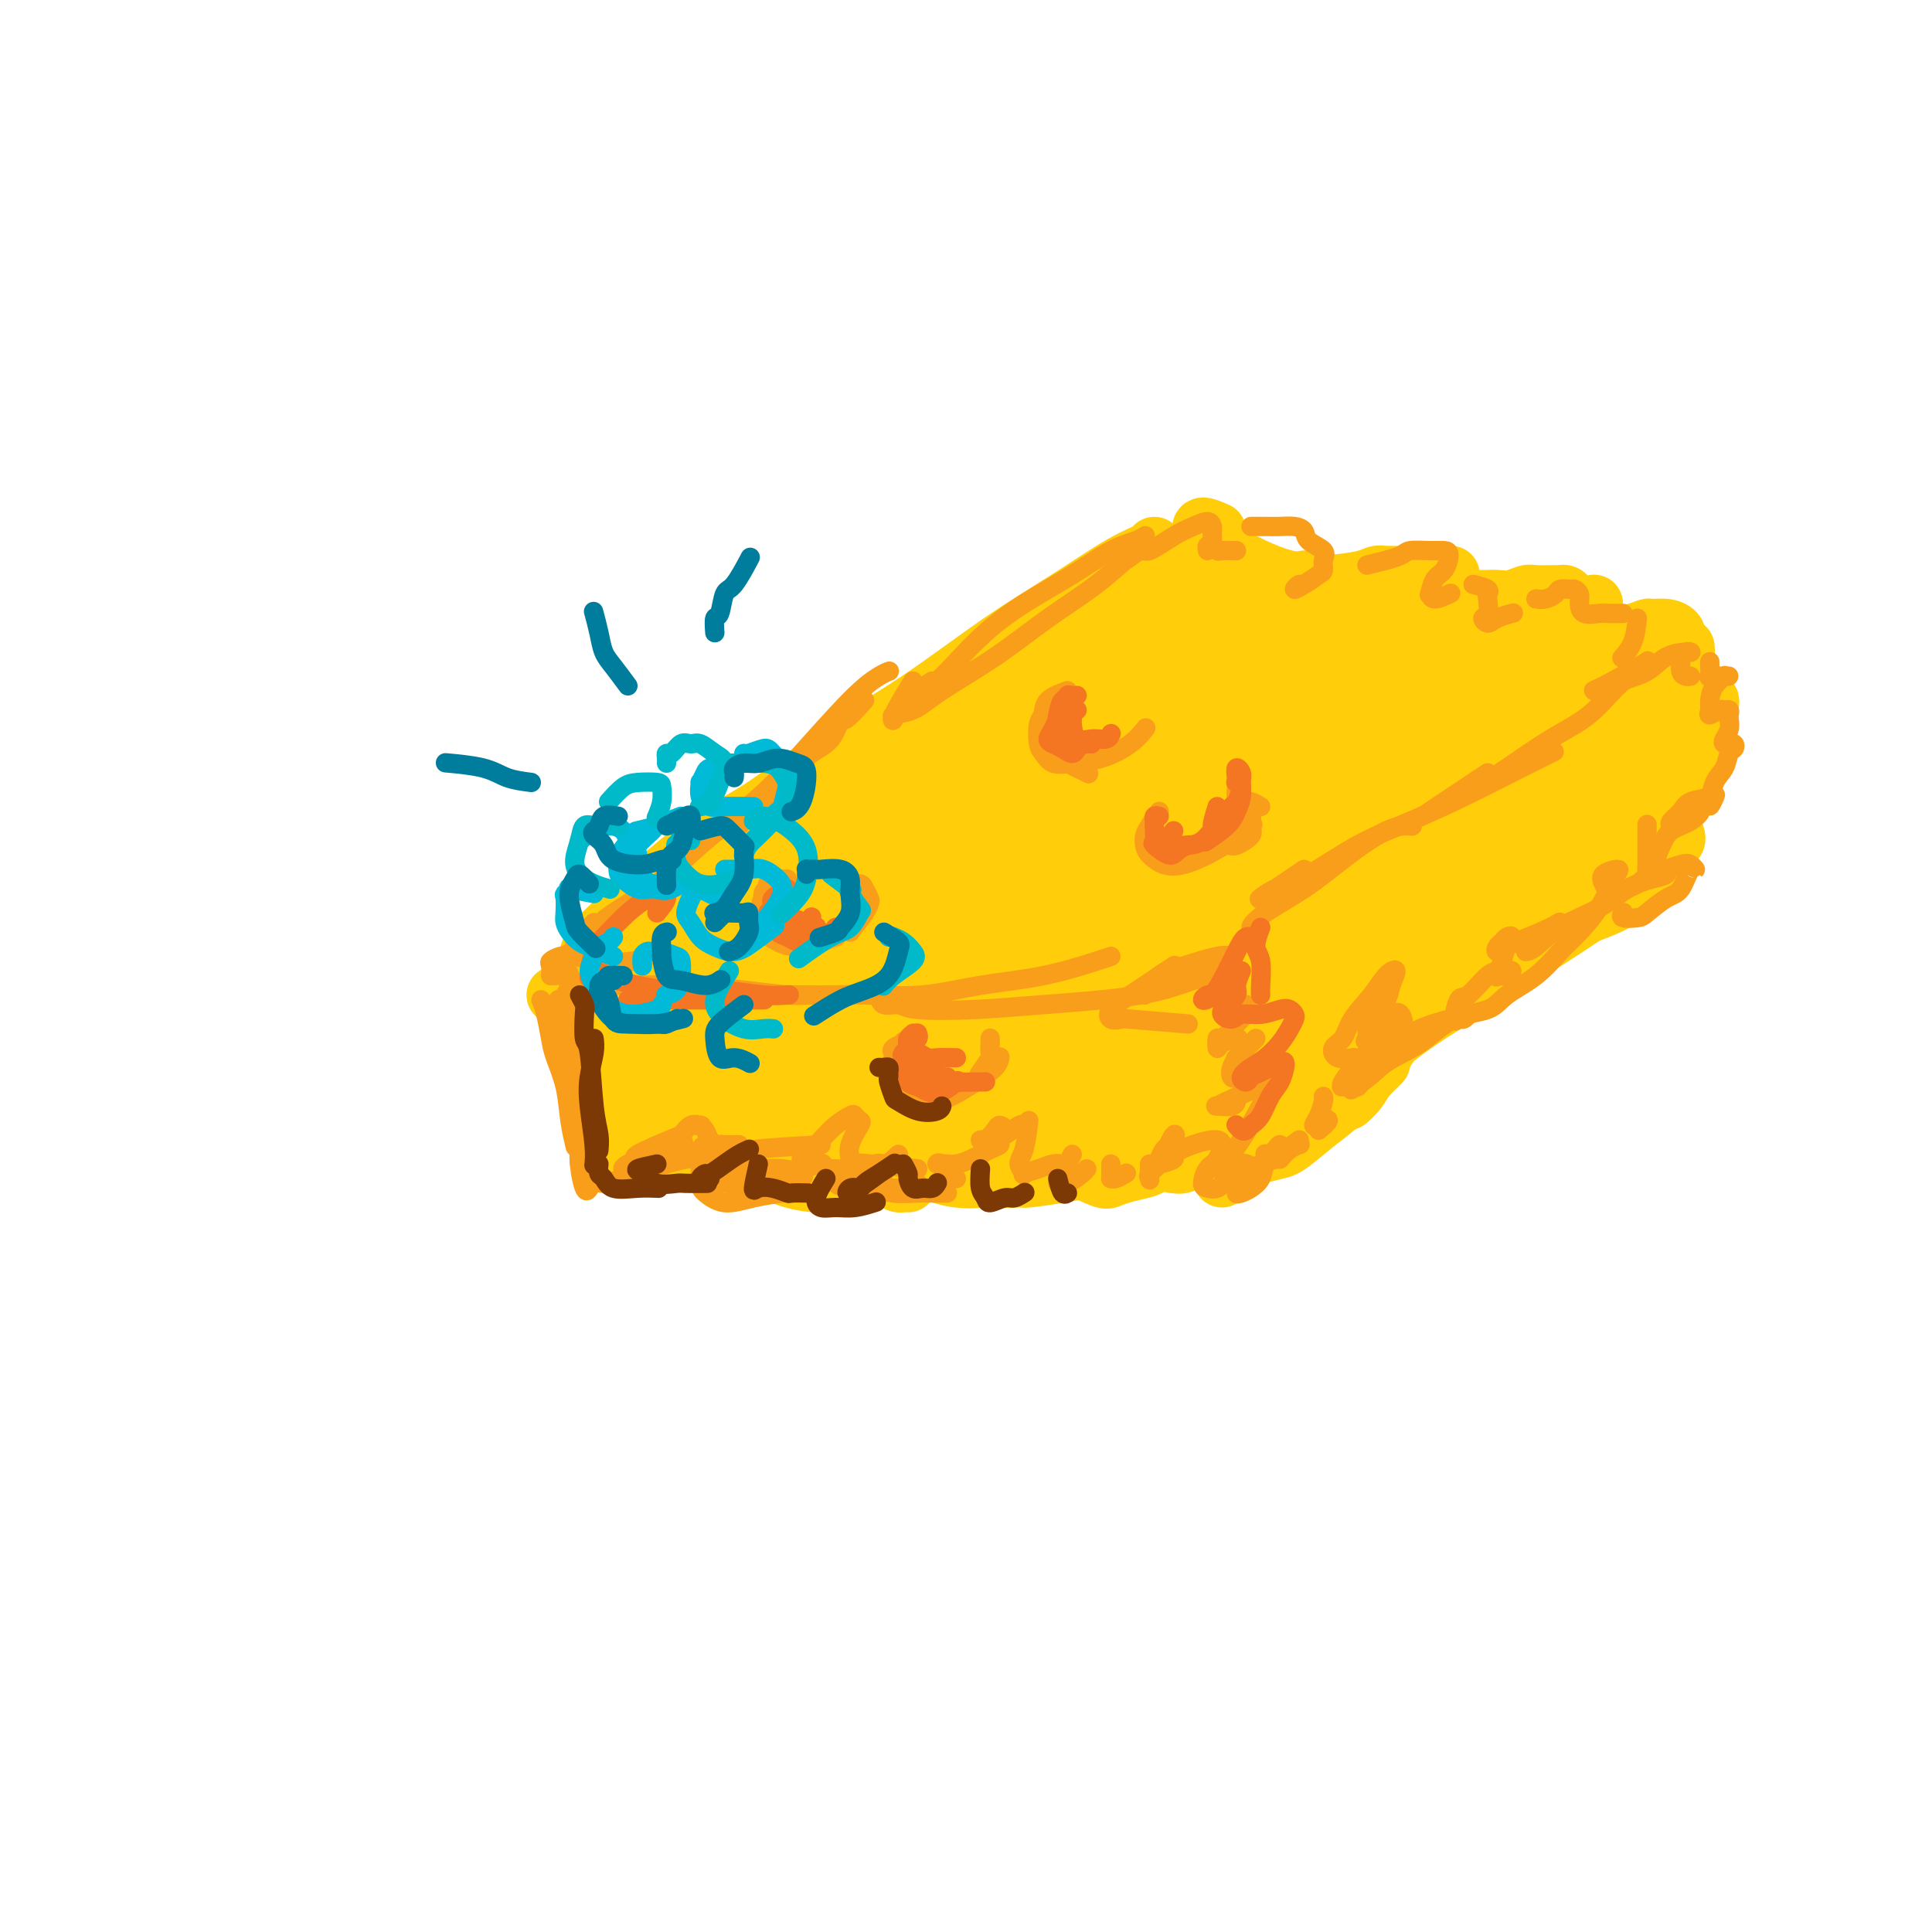 <svg viewBox='0 0 400 400' version='1.1' xmlns='http://www.w3.org/2000/svg' xmlns:xlink='http://www.w3.org/1999/xlink'><g fill='none' stroke='rgb(255,205,10)' stroke-width='12' stroke-linecap='round' stroke-linejoin='round'><path d='M122,199c-0.141,-0.735 -0.282,-1.470 0,-2c0.282,-0.530 0.986,-0.853 1,-1c0.014,-0.147 -0.664,-0.116 0,-1c0.664,-0.884 2.669,-2.683 4,-4c1.331,-1.317 1.989,-2.152 5,-5c3.011,-2.848 8.375,-7.707 13,-11c4.625,-3.293 8.511,-5.018 13,-8c4.489,-2.982 9.581,-7.222 15,-11c5.419,-3.778 11.165,-7.096 17,-11c5.835,-3.904 11.760,-8.395 17,-12c5.240,-3.605 9.796,-6.325 14,-9c4.204,-2.675 8.055,-5.305 11,-7c2.945,-1.695 4.985,-2.456 6,-3c1.015,-0.544 1.004,-0.870 1,-1c-0.004,-0.130 -0.002,-0.065 0,0'/><path d='M115,206c1.170,-0.309 2.341,-0.619 3,-1c0.659,-0.381 0.807,-0.834 1,-1c0.193,-0.166 0.433,-0.043 1,0c0.567,0.043 1.462,0.008 2,0c0.538,-0.008 0.720,0.012 1,0c0.280,-0.012 0.656,-0.054 1,0c0.344,0.054 0.654,0.205 1,0c0.346,-0.205 0.728,-0.766 2,-1c1.272,-0.234 3.435,-0.140 5,-1c1.565,-0.860 2.533,-2.675 4,-4c1.467,-1.325 3.432,-2.159 5,-3c1.568,-0.841 2.740,-1.690 4,-2c1.260,-0.310 2.608,-0.083 4,0c1.392,0.083 2.827,0.022 4,0c1.173,-0.022 2.085,-0.006 4,0c1.915,0.006 4.833,0.002 6,0c1.167,-0.002 0.584,-0.001 0,0'/><path d='M177,197c1.650,-0.453 3.299,-0.906 4,-1c0.701,-0.094 0.453,0.169 1,0c0.547,-0.169 1.887,-0.772 3,-1c1.113,-0.228 1.997,-0.080 3,0c1.003,0.080 2.125,0.093 3,0c0.875,-0.093 1.502,-0.293 2,0c0.498,0.293 0.867,1.080 1,2c0.133,0.920 0.032,1.973 0,3c-0.032,1.027 0.007,2.026 0,3c-0.007,0.974 -0.060,1.922 0,3c0.060,1.078 0.234,2.286 1,3c0.766,0.714 2.125,0.936 3,1c0.875,0.064 1.266,-0.029 2,0c0.734,0.029 1.810,0.179 3,0c1.190,-0.179 2.492,-0.689 4,-1c1.508,-0.311 3.221,-0.423 5,-1c1.779,-0.577 3.625,-1.619 6,-2c2.375,-0.381 5.281,-0.102 7,0c1.719,0.102 2.252,0.027 3,0c0.748,-0.027 1.713,-0.008 2,0c0.287,0.008 -0.102,0.003 0,0c0.102,-0.003 0.695,-0.005 1,0c0.305,0.005 0.320,0.016 1,0c0.680,-0.016 2.023,-0.061 3,0c0.977,0.061 1.588,0.227 2,0c0.412,-0.227 0.625,-0.845 1,-1c0.375,-0.155 0.913,0.155 1,0c0.087,-0.155 -0.276,-0.773 0,-1c0.276,-0.227 1.190,-0.061 2,0c0.810,0.061 1.517,0.017 2,0c0.483,-0.017 0.741,-0.009 1,0'/><path d='M244,204c7.298,-1.158 2.543,-1.053 1,-1c-1.543,0.053 0.125,0.056 1,0c0.875,-0.056 0.955,-0.170 1,0c0.045,0.170 0.054,0.624 0,1c-0.054,0.376 -0.172,0.675 0,1c0.172,0.325 0.634,0.675 1,1c0.366,0.325 0.637,0.626 1,1c0.363,0.374 0.818,0.821 1,1c0.182,0.179 0.091,0.089 0,0'/><path d='M252,110c-1.234,-0.540 -2.469,-1.081 -3,-1c-0.531,0.081 -0.360,0.783 0,1c0.360,0.217 0.909,-0.052 1,0c0.091,0.052 -0.275,0.424 0,1c0.275,0.576 1.191,1.356 2,2c0.809,0.644 1.509,1.153 3,2c1.491,0.847 3.771,2.031 6,3c2.229,0.969 4.408,1.722 6,2c1.592,0.278 2.598,0.079 3,0c0.402,-0.079 0.201,-0.040 0,0'/><path d='M275,121c2.650,-0.309 5.299,-0.619 7,-1c1.701,-0.381 2.453,-0.834 3,-1c0.547,-0.166 0.890,-0.044 2,0c1.110,0.044 2.988,0.012 4,0c1.012,-0.012 1.158,-0.003 2,0c0.842,0.003 2.380,0.001 3,0c0.620,-0.001 0.321,-0.000 1,0c0.679,0.000 2.337,0.000 3,0c0.663,-0.000 0.332,-0.000 0,0'/><path d='M307,124c0.265,0.008 0.530,0.016 1,0c0.470,-0.016 1.145,-0.057 2,0c0.855,0.057 1.888,0.212 3,0c1.112,-0.212 2.301,-0.790 3,-1c0.699,-0.210 0.908,-0.053 2,0c1.092,0.053 3.066,0.003 4,0c0.934,-0.003 0.829,0.042 1,0c0.171,-0.042 0.619,-0.169 1,0c0.381,0.169 0.697,0.635 1,1c0.303,0.365 0.594,0.628 1,1c0.406,0.372 0.928,0.853 1,1c0.072,0.147 -0.307,-0.039 0,0c0.307,0.039 1.298,0.304 2,0c0.702,-0.304 1.115,-1.178 1,-1c-0.115,0.178 -0.759,1.407 -1,2c-0.241,0.593 -0.080,0.551 0,1c0.080,0.449 0.079,1.389 0,2c-0.079,0.611 -0.234,0.892 0,1c0.234,0.108 0.859,0.043 2,0c1.141,-0.043 2.798,-0.065 4,0c1.202,0.065 1.948,0.217 3,0c1.052,-0.217 2.412,-0.801 3,-1c0.588,-0.199 0.406,-0.012 1,0c0.594,0.012 1.963,-0.151 3,0c1.037,0.151 1.741,0.618 2,1c0.259,0.382 0.074,0.681 0,1c-0.074,0.319 -0.037,0.660 0,1'/><path d='M347,133c0.333,0.500 0.167,0.250 0,0'/><path d='M349,134c0.071,0.895 0.142,1.791 0,2c-0.142,0.209 -0.496,-0.268 -1,0c-0.504,0.268 -1.158,1.280 -2,2c-0.842,0.720 -1.872,1.146 -3,2c-1.128,0.854 -2.354,2.136 -4,3c-1.646,0.864 -3.712,1.309 -5,2c-1.288,0.691 -1.796,1.626 -2,2c-0.204,0.374 -0.102,0.187 0,0'/><path d='M311,158c-2.474,1.716 -4.948,3.431 -6,4c-1.052,0.569 -0.682,-0.009 -1,0c-0.318,0.009 -1.325,0.605 -2,1c-0.675,0.395 -1.019,0.587 -2,1c-0.981,0.413 -2.598,1.045 -4,2c-1.402,0.955 -2.588,2.234 -3,3c-0.412,0.766 -0.051,1.020 -1,2c-0.949,0.980 -3.208,2.687 -4,4c-0.792,1.313 -0.118,2.233 -1,3c-0.882,0.767 -3.319,1.381 -4,2c-0.681,0.619 0.394,1.244 0,2c-0.394,0.756 -2.255,1.645 -3,2c-0.745,0.355 -0.372,0.178 0,0'/><path d='M282,185c-0.398,-0.057 -0.796,-0.114 -1,0c-0.204,0.114 -0.215,0.401 -1,1c-0.785,0.599 -2.346,1.512 -4,2c-1.654,0.488 -3.401,0.550 -5,1c-1.599,0.450 -3.049,1.287 -4,2c-0.951,0.713 -1.404,1.301 -2,2c-0.596,0.699 -1.337,1.508 -2,2c-0.663,0.492 -1.250,0.668 -1,1c0.250,0.332 1.337,0.820 2,1c0.663,0.180 0.904,0.051 1,0c0.096,-0.051 0.048,-0.026 0,0'/><path d='M262,202c-0.892,1.254 -1.783,2.507 -2,3c-0.217,0.493 0.241,0.225 1,0c0.759,-0.225 1.820,-0.407 3,-1c1.180,-0.593 2.480,-1.598 3,-2c0.520,-0.402 0.260,-0.201 0,0'/><path d='M267,202c0.076,-1.198 0.151,-2.396 0,-3c-0.151,-0.604 -0.529,-0.613 -1,-1c-0.471,-0.387 -1.036,-1.152 -2,-2c-0.964,-0.848 -2.328,-1.779 -3,-3c-0.672,-1.221 -0.652,-2.734 -1,-4c-0.348,-1.266 -1.063,-2.287 -1,-3c0.063,-0.713 0.903,-1.119 2,-2c1.097,-0.881 2.449,-2.237 4,-3c1.551,-0.763 3.300,-0.932 4,-1c0.700,-0.068 0.350,-0.034 0,0'/><path d='M300,162c-3.132,0.095 -6.265,0.190 -7,0c-0.735,-0.190 0.926,-0.667 2,-1c1.074,-0.333 1.559,-0.524 3,-1c1.441,-0.476 3.836,-1.238 6,-2c2.164,-0.762 4.095,-1.524 6,-2c1.905,-0.476 3.782,-0.667 5,-1c1.218,-0.333 1.777,-0.810 2,-1c0.223,-0.190 0.112,-0.095 0,0'/><path d='M137,211c-0.331,-0.107 -0.663,-0.214 -1,0c-0.337,0.214 -0.680,0.750 -1,1c-0.320,0.250 -0.618,0.214 -1,1c-0.382,0.786 -0.848,2.393 -1,4c-0.152,1.607 0.011,3.214 0,5c-0.011,1.786 -0.195,3.750 0,5c0.195,1.250 0.770,1.786 1,2c0.230,0.214 0.115,0.107 0,0'/><path d='M133,219c-0.423,-0.950 -0.845,-1.900 -1,-2c-0.155,-0.100 -0.041,0.650 0,1c0.041,0.350 0.011,0.301 0,1c-0.011,0.699 -0.003,2.146 0,4c0.003,1.854 0.001,4.115 0,6c-0.001,1.885 -0.000,3.396 0,4c0.000,0.604 0.000,0.302 0,0'/><path d='M128,210c-0.331,-0.103 -0.663,-0.207 -1,0c-0.337,0.207 -0.680,0.723 -1,1c-0.320,0.277 -0.618,0.313 -1,1c-0.382,0.687 -0.848,2.024 -1,4c-0.152,1.976 0.011,4.592 0,7c-0.011,2.408 -0.195,4.610 0,7c0.195,2.390 0.770,4.969 1,6c0.230,1.031 0.115,0.516 0,0'/><path d='M124,211c0.340,1.459 0.679,2.918 1,5c0.321,2.082 0.622,4.786 1,7c0.378,2.214 0.833,3.939 1,6c0.167,2.061 0.045,4.460 0,6c-0.045,1.540 -0.012,2.222 0,3c0.012,0.778 0.003,1.651 0,2c-0.003,0.349 -0.002,0.175 0,0'/><path d='M129,236c-0.371,0.510 -0.741,1.020 0,2c0.741,0.980 2.595,2.431 4,3c1.405,0.569 2.363,0.258 4,0c1.637,-0.258 3.954,-0.461 6,-1c2.046,-0.539 3.820,-1.414 5,-2c1.180,-0.586 1.766,-0.882 2,-1c0.234,-0.118 0.117,-0.059 0,0'/><path d='M151,233c-1.797,0.844 -3.595,1.687 -4,2c-0.405,0.313 0.582,0.095 1,0c0.418,-0.095 0.267,-0.067 1,0c0.733,0.067 2.350,0.172 4,0c1.650,-0.172 3.332,-0.621 5,-1c1.668,-0.379 3.323,-0.686 5,-1c1.677,-0.314 3.378,-0.634 5,0c1.622,0.634 3.167,2.221 4,3c0.833,0.779 0.955,0.748 1,1c0.045,0.252 0.013,0.786 0,1c-0.013,0.214 -0.006,0.107 0,0'/><path d='M172,241c0.422,-0.004 0.844,-0.009 1,0c0.156,0.009 0.045,0.031 1,0c0.955,-0.031 2.977,-0.113 4,0c1.023,0.113 1.048,0.423 2,1c0.952,0.577 2.830,1.423 4,2c1.170,0.577 1.633,0.887 2,1c0.367,0.113 0.637,0.031 1,0c0.363,-0.031 0.818,-0.009 1,0c0.182,0.009 0.091,0.004 0,0'/><path d='M192,240c-0.833,0.447 -1.666,0.894 -2,1c-0.334,0.106 -0.168,-0.128 0,0c0.168,0.128 0.340,0.619 1,1c0.660,0.381 1.810,0.652 3,1c1.190,0.348 2.422,0.774 4,1c1.578,0.226 3.502,0.253 5,0c1.498,-0.253 2.571,-0.787 3,-1c0.429,-0.213 0.215,-0.107 0,0'/><path d='M211,241c-2.074,0.301 -4.149,0.602 -5,1c-0.851,0.398 -0.479,0.892 0,1c0.479,0.108 1.065,-0.170 1,0c-0.065,0.170 -0.781,0.789 0,1c0.781,0.211 3.061,0.014 4,0c0.939,-0.014 0.539,0.154 2,0c1.461,-0.154 4.783,-0.629 7,-1c2.217,-0.371 3.328,-0.638 4,-1c0.672,-0.362 0.906,-0.818 1,-1c0.094,-0.182 0.047,-0.091 0,0'/><path d='M227,241c-0.761,0.015 -1.523,0.029 -2,0c-0.477,-0.029 -0.670,-0.102 -1,0c-0.330,0.102 -0.796,0.378 0,1c0.796,0.622 2.855,1.590 4,2c1.145,0.410 1.375,0.261 2,0c0.625,-0.261 1.646,-0.635 3,-1c1.354,-0.365 3.042,-0.722 4,-1c0.958,-0.278 1.185,-0.478 2,-1c0.815,-0.522 2.219,-1.365 3,-2c0.781,-0.635 0.940,-1.060 1,-1c0.060,0.060 0.021,0.606 0,1c-0.021,0.394 -0.026,0.635 0,1c0.026,0.365 0.082,0.853 0,1c-0.082,0.147 -0.301,-0.046 0,0c0.301,0.046 1.121,0.331 2,0c0.879,-0.331 1.816,-1.277 3,-2c1.184,-0.723 2.615,-1.224 4,-2c1.385,-0.776 2.724,-1.826 3,-2c0.276,-0.174 -0.513,0.529 -1,1c-0.487,0.471 -0.673,0.708 -1,1c-0.327,0.292 -0.793,0.637 -1,1c-0.207,0.363 -0.153,0.745 0,1c0.153,0.255 0.406,0.383 1,0c0.594,-0.383 1.530,-1.278 2,-2c0.470,-0.722 0.473,-1.271 1,-2c0.527,-0.729 1.579,-1.637 2,-2c0.421,-0.363 0.210,-0.182 0,0'/><path d='M261,211c-0.876,-0.056 -1.752,-0.113 -2,0c-0.248,0.113 0.133,0.394 0,1c-0.133,0.606 -0.778,1.535 -1,3c-0.222,1.465 -0.021,3.464 0,5c0.021,1.536 -0.139,2.608 0,4c0.139,1.392 0.576,3.106 1,4c0.424,0.894 0.835,0.970 1,1c0.165,0.030 0.082,0.015 0,0'/><path d='M260,226c-1.608,-1.655 -3.216,-3.310 -4,-4c-0.784,-0.690 -0.743,-0.414 -1,0c-0.257,0.414 -0.811,0.966 -1,2c-0.189,1.034 -0.012,2.551 0,4c0.012,1.449 -0.141,2.832 0,4c0.141,1.168 0.576,2.122 1,3c0.424,0.878 0.835,1.679 1,2c0.165,0.321 0.082,0.160 0,0'/><path d='M255,233c0.022,0.671 0.045,1.343 0,2c-0.045,0.657 -0.156,1.300 0,2c0.156,0.700 0.581,1.458 1,2c0.419,0.542 0.834,0.869 1,1c0.166,0.131 0.083,0.065 0,0'/><path d='M257,237c-0.334,-0.396 -0.669,-0.793 -1,-1c-0.331,-0.207 -0.659,-0.225 -1,0c-0.341,0.225 -0.694,0.694 -1,1c-0.306,0.306 -0.565,0.450 -1,1c-0.435,0.550 -1.045,1.507 -1,2c0.045,0.493 0.744,0.524 1,1c0.256,0.476 0.069,1.397 0,2c-0.069,0.603 -0.020,0.886 0,1c0.020,0.114 0.010,0.057 0,0'/><path d='M261,239c1.720,-0.427 3.440,-0.855 4,-1c0.560,-0.145 -0.038,-0.008 0,0c0.038,0.008 0.714,-0.113 2,-1c1.286,-0.887 3.182,-2.539 5,-4c1.818,-1.461 3.559,-2.731 5,-4c1.441,-1.269 2.582,-2.536 4,-4c1.418,-1.464 3.113,-3.125 4,-4c0.887,-0.875 0.968,-0.964 1,-1c0.032,-0.036 0.016,-0.018 0,0'/><path d='M280,227c-0.610,0.586 -1.220,1.171 -1,1c0.220,-0.171 1.269,-1.100 2,-2c0.731,-0.900 1.144,-1.772 2,-3c0.856,-1.228 2.156,-2.813 3,-4c0.844,-1.187 1.232,-1.975 2,-3c0.768,-1.025 1.917,-2.285 3,-3c1.083,-0.715 2.099,-0.885 3,-2c0.901,-1.115 1.686,-3.176 2,-4c0.314,-0.824 0.157,-0.412 0,0'/><path d='M307,202c-0.410,-0.368 -0.820,-0.736 -1,-1c-0.180,-0.264 -0.128,-0.425 0,-1c0.128,-0.575 0.334,-1.563 1,-2c0.666,-0.437 1.794,-0.324 3,-1c1.206,-0.676 2.492,-2.143 4,-3c1.508,-0.857 3.239,-1.106 5,-2c1.761,-0.894 3.551,-2.433 5,-3c1.449,-0.567 2.557,-0.162 3,0c0.443,0.162 0.222,0.081 0,0'/><path d='M322,190c-0.442,1.024 -0.883,2.048 0,2c0.883,-0.048 3.092,-1.169 5,-2c1.908,-0.831 3.517,-1.372 5,-2c1.483,-0.628 2.841,-1.344 4,-2c1.159,-0.656 2.120,-1.254 3,-2c0.880,-0.746 1.680,-1.642 2,-2c0.320,-0.358 0.160,-0.179 0,0'/><path d='M354,147c-0.033,-0.291 -0.065,-0.582 0,-1c0.065,-0.418 0.229,-0.962 0,-1c-0.229,-0.038 -0.850,0.432 -1,1c-0.150,0.568 0.170,1.235 0,2c-0.170,0.765 -0.829,1.628 -1,3c-0.171,1.372 0.146,3.254 0,5c-0.146,1.746 -0.756,3.356 -1,4c-0.244,0.644 -0.122,0.322 0,0'/><path d='M349,143c-0.847,-1.658 -1.695,-3.316 -2,-3c-0.305,0.316 -0.069,2.605 0,5c0.069,2.395 -0.030,4.897 0,7c0.030,2.103 0.190,3.807 0,6c-0.190,2.193 -0.731,4.875 -1,7c-0.269,2.125 -0.268,3.693 0,5c0.268,1.307 0.803,2.352 1,3c0.197,0.648 0.056,0.899 0,1c-0.056,0.101 -0.028,0.050 0,0'/><path d='M348,157c-0.330,-0.315 -0.660,-0.630 -1,0c-0.340,0.630 -0.691,2.205 -1,4c-0.309,1.795 -0.578,3.811 -1,6c-0.422,2.189 -0.998,4.551 -2,7c-1.002,2.449 -2.429,4.985 -3,6c-0.571,1.015 -0.285,0.507 0,0'/><path d='M336,181c-1.752,2.037 -3.503,4.074 -4,5c-0.497,0.926 0.262,0.743 -3,3c-3.262,2.257 -10.544,6.956 -17,11c-6.456,4.044 -12.084,7.435 -16,10c-3.916,2.565 -6.119,4.304 -7,5c-0.881,0.696 -0.441,0.348 0,0'/></g>
<g fill='none' stroke='rgb(255,205,10)' stroke-width='28' stroke-linecap='round' stroke-linejoin='round'><path d='M207,189c-2.614,0.059 -5.227,0.118 -8,0c-2.773,-0.118 -5.705,-0.412 -10,0c-4.295,0.412 -9.952,1.529 -15,3c-5.048,1.471 -9.488,3.297 -13,6c-3.512,2.703 -6.098,6.283 -7,9c-0.902,2.717 -0.122,4.572 2,6c2.122,1.428 5.585,2.428 10,2c4.415,-0.428 9.783,-2.286 15,-5c5.217,-2.714 10.285,-6.284 15,-10c4.715,-3.716 9.078,-7.579 12,-12c2.922,-4.421 4.403,-9.401 5,-13c0.597,-3.599 0.308,-5.819 -2,-7c-2.308,-1.181 -6.637,-1.323 -11,-1c-4.363,0.323 -8.761,1.112 -15,7c-6.239,5.888 -14.319,16.873 -18,22c-3.681,5.127 -2.963,4.394 -3,7c-0.037,2.606 -0.828,8.551 0,12c0.828,3.449 3.274,4.403 6,5c2.726,0.597 5.731,0.839 9,0c3.269,-0.839 6.802,-2.758 10,-5c3.198,-2.242 6.061,-4.806 8,-10c1.939,-5.194 2.955,-13.017 2,-18c-0.955,-4.983 -3.880,-7.125 -7,-9c-3.120,-1.875 -6.435,-3.482 -11,-3c-4.565,0.482 -10.379,3.053 -14,5c-3.621,1.947 -5.047,3.268 -8,6c-2.953,2.732 -7.432,6.873 -11,13c-3.568,6.127 -6.224,14.240 -7,19c-0.776,4.760 0.330,6.166 2,7c1.670,0.834 3.906,1.095 7,0c3.094,-1.095 7.047,-3.548 11,-6'/><path d='M161,219c4.822,-2.864 7.878,-7.023 10,-11c2.122,-3.977 3.311,-7.773 4,-11c0.689,-3.227 0.876,-5.886 0,-8c-0.876,-2.114 -2.817,-3.684 -5,-4c-2.183,-0.316 -4.607,0.622 -7,2c-2.393,1.378 -4.754,3.197 -7,6c-2.246,2.803 -4.378,6.591 -6,10c-1.622,3.409 -2.735,6.438 -3,9c-0.265,2.562 0.318,4.656 1,6c0.682,1.344 1.463,1.937 3,2c1.537,0.063 3.830,-0.404 6,-2c2.170,-1.596 4.216,-4.321 6,-7c1.784,-2.679 3.307,-5.314 4,-8c0.693,-2.686 0.557,-5.425 0,-8c-0.557,-2.575 -1.535,-4.985 -3,-7c-1.465,-2.015 -3.417,-3.633 -6,-4c-2.583,-0.367 -5.796,0.517 -8,2c-2.204,1.483 -3.397,3.565 -5,6c-1.603,2.435 -3.615,5.225 -5,8c-1.385,2.775 -2.141,5.536 -2,9c0.141,3.464 1.180,7.629 3,10c1.820,2.371 4.423,2.946 6,3c1.577,0.054 2.129,-0.414 4,-1c1.871,-0.586 5.061,-1.290 8,-3c2.939,-1.710 5.626,-4.425 8,-7c2.374,-2.575 4.436,-5.009 6,-9c1.564,-3.991 2.629,-9.539 3,-13c0.371,-3.461 0.048,-4.835 -1,-6c-1.048,-1.165 -2.821,-2.121 -5,-2c-2.179,0.121 -4.766,1.320 -7,3c-2.234,1.680 -4.117,3.840 -6,6'/><path d='M157,190c-3.053,3.096 -4.184,6.335 -5,10c-0.816,3.665 -1.316,7.755 -1,11c0.316,3.245 1.448,5.644 4,8c2.552,2.356 6.523,4.670 11,5c4.477,0.330 9.460,-1.325 15,-3c5.540,-1.675 11.638,-3.371 17,-6c5.362,-2.629 9.989,-6.192 14,-10c4.011,-3.808 7.407,-7.862 10,-12c2.593,-4.138 4.384,-8.360 5,-12c0.616,-3.640 0.059,-6.697 -1,-9c-1.059,-2.303 -2.620,-3.853 -5,-4c-2.380,-0.147 -5.580,1.109 -9,3c-3.420,1.891 -7.059,4.418 -11,8c-3.941,3.582 -8.185,8.219 -11,13c-2.815,4.781 -4.202,9.705 -5,14c-0.798,4.295 -1.009,7.961 0,11c1.009,3.039 3.237,5.449 6,7c2.763,1.551 6.061,2.241 12,0c5.939,-2.241 14.520,-7.413 19,-10c4.480,-2.587 4.858,-2.591 7,-5c2.142,-2.409 6.047,-7.225 8,-11c1.953,-3.775 1.954,-6.508 1,-9c-0.954,-2.492 -2.861,-4.742 -5,-7c-2.139,-2.258 -4.508,-4.525 -10,-5c-5.492,-0.475 -14.108,0.842 -20,3c-5.892,2.158 -9.061,5.158 -13,9c-3.939,3.842 -8.647,8.527 -12,13c-3.353,4.473 -5.352,8.735 -6,13c-0.648,4.265 0.056,8.533 0,11c-0.056,2.467 -0.873,3.133 2,4c2.873,0.867 9.437,1.933 16,3'/><path d='M190,233c4.845,0.035 8.957,-1.376 13,-3c4.043,-1.624 8.017,-3.461 11,-6c2.983,-2.539 4.976,-5.782 6,-8c1.024,-2.218 1.080,-3.412 0,-5c-1.080,-1.588 -3.297,-3.570 -6,-5c-2.703,-1.430 -5.891,-2.308 -9,-3c-3.109,-0.692 -6.138,-1.199 -9,-1c-2.862,0.199 -5.556,1.104 -8,2c-2.444,0.896 -4.638,1.783 -7,3c-2.362,1.217 -4.891,2.763 -7,4c-2.109,1.237 -3.797,2.165 -5,3c-1.203,0.835 -1.920,1.577 -3,2c-1.080,0.423 -2.524,0.528 -3,1c-0.476,0.472 0.015,1.312 0,2c-0.015,0.688 -0.537,1.223 -1,2c-0.463,0.777 -0.869,1.796 -1,3c-0.131,1.204 0.011,2.594 0,4c-0.011,1.406 -0.176,2.827 0,4c0.176,1.173 0.692,2.097 2,3c1.308,0.903 3.409,1.786 6,2c2.591,0.214 5.672,-0.241 9,-1c3.328,-0.759 6.902,-1.822 10,-3c3.098,-1.178 5.719,-2.471 8,-4c2.281,-1.529 4.223,-3.294 5,-4c0.777,-0.706 0.388,-0.353 0,0'/><path d='M166,222c-2.453,-0.899 -4.907,-1.798 -6,-2c-1.093,-0.202 -0.826,0.293 2,1c2.826,0.707 8.212,1.624 11,2c2.788,0.376 2.977,0.210 6,0c3.023,-0.210 8.879,-0.463 14,-1c5.121,-0.537 9.507,-1.356 14,-3c4.493,-1.644 9.092,-4.113 13,-6c3.908,-1.887 7.124,-3.192 10,-6c2.876,-2.808 5.413,-7.119 6,-10c0.587,-2.881 -0.775,-4.333 -2,-6c-1.225,-1.667 -2.311,-3.550 -5,-5c-2.689,-1.450 -6.980,-2.469 -9,-3c-2.020,-0.531 -1.768,-0.575 -5,1c-3.232,1.575 -9.950,4.769 -14,8c-4.050,3.231 -5.434,6.498 -7,10c-1.566,3.502 -3.314,7.240 -4,11c-0.686,3.760 -0.310,7.541 1,10c1.310,2.459 3.555,3.594 7,4c3.445,0.406 8.089,0.082 13,-1c4.911,-1.082 10.089,-2.924 14,-5c3.911,-2.076 6.555,-4.387 9,-7c2.445,-2.613 4.691,-5.528 6,-8c1.309,-2.472 1.681,-4.501 2,-7c0.319,-2.499 0.586,-5.470 0,-8c-0.586,-2.530 -2.025,-4.621 -3,-6c-0.975,-1.379 -1.488,-2.046 -3,-2c-1.512,0.046 -4.024,0.806 -6,3c-1.976,2.194 -3.417,5.821 -5,10c-1.583,4.179 -3.310,8.908 -4,13c-0.690,4.092 -0.345,7.546 0,11'/><path d='M221,220c0.222,5.344 2.778,6.704 6,7c3.222,0.296 7.111,-0.473 11,-2c3.889,-1.527 7.778,-3.814 11,-7c3.222,-3.186 5.777,-7.271 8,-11c2.223,-3.729 4.114,-7.101 5,-11c0.886,-3.899 0.768,-8.326 1,-12c0.232,-3.674 0.816,-6.597 0,-9c-0.816,-2.403 -3.031,-4.288 -5,-4c-1.969,0.288 -3.692,2.748 -6,6c-2.308,3.252 -5.199,7.295 -8,12c-2.801,4.705 -5.510,10.072 -7,13c-1.490,2.928 -1.760,3.418 -3,6c-1.240,2.582 -3.449,7.258 -3,10c0.449,2.742 3.557,3.552 7,3c3.443,-0.552 7.220,-2.465 11,-5c3.780,-2.535 7.562,-5.693 11,-9c3.438,-3.307 6.531,-6.763 9,-10c2.469,-3.237 4.314,-6.254 5,-9c0.686,-2.746 0.212,-5.221 0,-8c-0.212,-2.779 -0.161,-5.861 0,-8c0.161,-2.139 0.431,-3.334 0,-4c-0.431,-0.666 -1.565,-0.803 -3,0c-1.435,0.803 -3.172,2.546 -5,5c-1.828,2.454 -3.746,5.618 -6,9c-2.254,3.382 -4.845,6.983 -7,11c-2.155,4.017 -3.875,8.451 -5,12c-1.125,3.549 -1.655,6.213 -1,8c0.655,1.787 2.495,2.695 4,3c1.505,0.305 2.674,0.005 5,-1c2.326,-1.005 5.807,-2.716 9,-5c3.193,-2.284 6.096,-5.142 9,-8'/><path d='M274,202c4.414,-3.579 6.450,-6.026 9,-9c2.550,-2.974 5.613,-6.474 8,-10c2.387,-3.526 4.099,-7.077 5,-10c0.901,-2.923 0.993,-5.218 1,-7c0.007,-1.782 -0.070,-3.049 0,-4c0.070,-0.951 0.287,-1.584 -2,0c-2.287,1.584 -7.077,5.384 -11,9c-3.923,3.616 -6.979,7.047 -9,9c-2.021,1.953 -3.007,2.428 -5,5c-1.993,2.572 -4.992,7.243 -7,11c-2.008,3.757 -3.025,6.602 -4,9c-0.975,2.398 -1.910,4.348 -1,6c0.910,1.652 3.664,3.006 6,3c2.336,-0.006 4.253,-1.371 7,-3c2.747,-1.629 6.322,-3.523 10,-6c3.678,-2.477 7.458,-5.539 11,-9c3.542,-3.461 6.844,-7.323 10,-11c3.156,-3.677 6.164,-7.169 8,-10c1.836,-2.831 2.500,-5.001 3,-7c0.500,-1.999 0.835,-3.828 1,-5c0.165,-1.172 0.159,-1.688 0,-2c-0.159,-0.312 -0.471,-0.422 -2,0c-1.529,0.422 -4.276,1.376 -7,3c-2.724,1.624 -5.425,3.919 -9,7c-3.575,3.081 -8.026,6.947 -12,11c-3.974,4.053 -7.473,8.293 -11,13c-3.527,4.707 -7.083,9.883 -10,14c-2.917,4.117 -5.194,7.176 -7,10c-1.806,2.824 -3.140,5.414 -4,7c-0.860,1.586 -1.246,2.167 -1,2c0.246,-0.167 1.123,-1.084 2,-2'/><path d='M253,226c-4.049,5.932 1.327,-1.238 5,-5c3.673,-3.762 5.642,-4.115 8,-6c2.358,-1.885 5.105,-5.300 8,-8c2.895,-2.700 5.938,-4.684 8,-7c2.062,-2.316 3.143,-4.963 4,-7c0.857,-2.037 1.490,-3.464 1,-5c-0.490,-1.536 -2.102,-3.182 -4,-4c-1.898,-0.818 -4.081,-0.809 -7,0c-2.919,0.809 -6.575,2.419 -10,4c-3.425,1.581 -6.618,3.132 -10,5c-3.382,1.868 -6.953,4.053 -11,7c-4.047,2.947 -8.569,6.655 -11,9c-2.431,2.345 -2.771,3.327 -3,4c-0.229,0.673 -0.348,1.039 1,1c1.348,-0.039 4.161,-0.482 6,-1c1.839,-0.518 2.703,-1.112 5,-2c2.297,-0.888 6.028,-2.070 13,-5c6.972,-2.930 17.184,-7.608 24,-11c6.816,-3.392 10.236,-5.499 14,-8c3.764,-2.501 7.873,-5.395 11,-8c3.127,-2.605 5.272,-4.922 7,-7c1.728,-2.078 3.040,-3.919 4,-5c0.960,-1.081 1.569,-1.402 2,-2c0.431,-0.598 0.685,-1.472 1,-2c0.315,-0.528 0.692,-0.711 1,-1c0.308,-0.289 0.547,-0.683 1,-1c0.453,-0.317 1.119,-0.557 2,-1c0.881,-0.443 1.979,-1.088 3,-2c1.021,-0.912 1.967,-2.092 3,-3c1.033,-0.908 2.152,-1.545 3,-2c0.848,-0.455 1.424,-0.727 2,-1'/><path d='M334,152c6.189,-5.176 1.661,-0.615 0,1c-1.661,1.615 -0.455,0.283 0,0c0.455,-0.283 0.160,0.484 0,1c-0.160,0.516 -0.185,0.781 0,1c0.185,0.219 0.580,0.392 1,1c0.420,0.608 0.865,1.650 1,2c0.135,0.350 -0.041,0.006 0,0c0.041,-0.006 0.298,0.326 0,1c-0.298,0.674 -1.152,1.691 -2,2c-0.848,0.309 -1.689,-0.091 -3,1c-1.311,1.091 -3.092,3.672 -4,5c-0.908,1.328 -0.945,1.402 -1,2c-0.055,0.598 -0.130,1.718 0,2c0.130,0.282 0.466,-0.274 1,-1c0.534,-0.726 1.267,-1.621 2,-3c0.733,-1.379 1.465,-3.241 2,-5c0.535,-1.759 0.871,-3.415 1,-5c0.129,-1.585 0.049,-3.097 0,-5c-0.049,-1.903 -0.068,-4.195 0,-6c0.068,-1.805 0.224,-3.123 0,-4c-0.224,-0.877 -0.827,-1.313 -2,-2c-1.173,-0.687 -2.917,-1.624 -5,-2c-2.083,-0.376 -4.506,-0.193 -7,0c-2.494,0.193 -5.060,0.394 -8,1c-2.940,0.606 -6.255,1.618 -10,3c-3.745,1.382 -7.921,3.133 -11,5c-3.079,1.867 -5.060,3.849 -7,6c-1.940,2.151 -3.840,4.472 -4,6c-0.160,1.528 1.420,2.264 3,3'/><path d='M281,162c1.408,0.643 3.427,0.750 6,0c2.573,-0.750 5.700,-2.357 9,-4c3.300,-1.643 6.775,-3.323 10,-5c3.225,-1.677 6.202,-3.351 8,-5c1.798,-1.649 2.419,-3.273 3,-5c0.581,-1.727 1.123,-3.558 1,-5c-0.123,-1.442 -0.911,-2.496 -4,-3c-3.089,-0.504 -8.477,-0.459 -13,0c-4.523,0.459 -8.179,1.333 -12,3c-3.821,1.667 -7.807,4.126 -12,7c-4.193,2.874 -8.594,6.161 -11,8c-2.406,1.839 -2.818,2.230 -4,4c-1.182,1.770 -3.135,4.920 -4,7c-0.865,2.080 -0.643,3.089 2,3c2.643,-0.089 7.705,-1.275 12,-3c4.295,-1.725 7.821,-3.990 11,-6c3.179,-2.010 6.010,-3.764 8,-6c1.990,-2.236 3.139,-4.953 4,-7c0.861,-2.047 1.435,-3.426 1,-5c-0.435,-1.574 -1.880,-3.345 -4,-5c-2.120,-1.655 -4.915,-3.194 -8,-4c-3.085,-0.806 -6.461,-0.878 -10,0c-3.539,0.878 -7.241,2.707 -11,5c-3.759,2.293 -7.574,5.050 -11,8c-3.426,2.950 -6.462,6.094 -9,10c-2.538,3.906 -4.576,8.576 -6,12c-1.424,3.424 -2.232,5.603 -2,7c0.232,1.397 1.506,2.014 4,2c2.494,-0.014 6.210,-0.658 10,-2c3.790,-1.342 7.654,-3.384 11,-6c3.346,-2.616 6.173,-5.808 9,-9'/><path d='M269,158c4.156,-3.928 4.547,-6.249 5,-9c0.453,-2.751 0.969,-5.933 0,-9c-0.969,-3.067 -3.423,-6.020 -6,-8c-2.577,-1.980 -5.275,-2.986 -9,-3c-3.725,-0.014 -8.475,0.966 -12,2c-3.525,1.034 -5.824,2.124 -10,6c-4.176,3.876 -10.227,10.539 -14,16c-3.773,5.461 -5.268,9.721 -6,12c-0.732,2.279 -0.703,2.577 -1,4c-0.297,1.423 -0.922,3.970 0,5c0.922,1.030 3.390,0.543 6,0c2.610,-0.543 5.361,-1.141 10,-4c4.639,-2.859 11.165,-7.979 15,-12c3.835,-4.021 4.980,-6.942 6,-10c1.020,-3.058 1.914,-6.254 2,-9c0.086,-2.746 -0.637,-5.043 -2,-7c-1.363,-1.957 -3.367,-3.574 -6,-4c-2.633,-0.426 -5.895,0.341 -9,1c-3.105,0.659 -6.052,1.211 -9,3c-2.948,1.789 -5.897,4.814 -9,8c-3.103,3.186 -6.359,6.531 -9,10c-2.641,3.469 -4.669,7.062 -6,10c-1.331,2.938 -1.967,5.221 -2,7c-0.033,1.779 0.538,3.056 2,3c1.462,-0.056 3.814,-1.444 7,-3c3.186,-1.556 7.206,-3.282 11,-6c3.794,-2.718 7.362,-6.430 10,-10c2.638,-3.570 4.346,-6.998 6,-10c1.654,-3.002 3.253,-5.577 4,-8c0.747,-2.423 0.642,-4.692 0,-6c-0.642,-1.308 -1.821,-1.654 -3,-2'/><path d='M240,125c-1.452,-1.236 -3.581,-0.325 -6,1c-2.419,1.325 -5.127,3.065 -8,5c-2.873,1.935 -5.911,4.066 -9,7c-3.089,2.934 -6.229,6.671 -10,10c-3.771,3.329 -8.173,6.251 -13,11c-4.827,4.749 -10.077,11.324 -13,15c-2.923,3.676 -3.518,4.451 -4,5c-0.482,0.549 -0.852,0.871 -1,1c-0.148,0.129 -0.074,0.064 0,0'/></g>
<g fill='none' stroke='rgb(249,158,27)' stroke-width='4' stroke-linecap='round' stroke-linejoin='round'><path d='M117,206c0.517,-0.846 1.034,-1.691 1,-2c-0.034,-0.309 -0.621,-0.080 0,0c0.621,0.080 2.448,0.011 5,0c2.552,-0.011 5.830,0.036 9,0c3.170,-0.036 6.233,-0.153 10,0c3.767,0.153 8.236,0.577 12,1c3.764,0.423 6.821,0.845 9,1c2.179,0.155 3.480,0.044 4,0c0.520,-0.044 0.260,-0.022 0,0'/><path d='M114,202c0.046,-0.760 0.093,-1.521 0,-2c-0.093,-0.479 -0.324,-0.677 0,-1c0.324,-0.323 1.205,-0.770 2,-1c0.795,-0.230 1.506,-0.244 3,0c1.494,0.244 3.772,0.746 6,1c2.228,0.254 4.408,0.261 6,0c1.592,-0.261 2.598,-0.789 3,-1c0.402,-0.211 0.201,-0.106 0,0'/><path d='M115,202c0.579,-1.553 1.158,-3.107 2,-4c0.842,-0.893 1.947,-1.126 3,-2c1.053,-0.874 2.053,-2.389 4,-4c1.947,-1.611 4.842,-3.317 6,-4c1.158,-0.683 0.579,-0.341 0,0'/><path d='M123,191c-1.938,1.831 -3.875,3.663 -4,4c-0.125,0.337 1.563,-0.820 3,-2c1.437,-1.180 2.622,-2.384 5,-4c2.378,-1.616 5.948,-3.643 9,-6c3.052,-2.357 5.587,-5.045 9,-8c3.413,-2.955 7.703,-6.179 11,-9c3.297,-2.821 5.602,-5.239 9,-9c3.398,-3.761 7.890,-8.864 11,-12c3.110,-3.136 4.837,-4.306 6,-5c1.163,-0.694 1.761,-0.913 2,-1c0.239,-0.087 0.120,-0.044 0,0'/><path d='M179,145c-1.611,1.794 -3.223,3.587 -4,4c-0.777,0.413 -0.720,-0.555 -1,0c-0.280,0.555 -0.899,2.633 -2,4c-1.101,1.367 -2.685,2.024 -4,3c-1.315,0.976 -2.363,2.272 -4,4c-1.637,1.728 -3.864,3.888 -6,6c-2.136,2.112 -4.182,4.175 -5,5c-0.818,0.825 -0.409,0.413 0,0'/><path d='M116,199c0.364,0.293 0.729,0.586 1,1c0.271,0.414 0.450,0.950 1,2c0.550,1.050 1.472,2.613 2,5c0.528,2.387 0.663,5.596 1,8c0.337,2.404 0.875,4.003 1,6c0.125,1.997 -0.162,4.391 0,6c0.162,1.609 0.774,2.433 1,3c0.226,0.567 0.064,0.876 0,1c-0.064,0.124 -0.032,0.062 0,0'/><path d='M115,208c0.334,-0.722 0.668,-1.443 1,-1c0.332,0.443 0.663,2.052 1,4c0.337,1.948 0.682,4.235 1,7c0.318,2.765 0.610,6.006 1,9c0.390,2.994 0.879,5.739 1,8c0.121,2.261 -0.125,4.038 0,6c0.125,1.962 0.622,4.109 1,5c0.378,0.891 0.637,0.528 1,0c0.363,-0.528 0.828,-1.219 1,-2c0.172,-0.781 0.049,-1.652 0,-2c-0.049,-0.348 -0.025,-0.174 0,0'/><path d='M112,207c0.325,0.787 0.650,1.573 1,3c0.350,1.427 0.724,3.493 1,5c0.276,1.507 0.452,2.453 1,4c0.548,1.547 1.466,3.693 2,6c0.534,2.307 0.682,4.775 1,7c0.318,2.225 0.805,4.207 1,5c0.195,0.793 0.097,0.396 0,0'/><path d='M120,237c-0.096,1.588 -0.193,3.175 0,4c0.193,0.825 0.675,0.887 1,1c0.325,0.113 0.494,0.278 1,1c0.506,0.722 1.348,2.000 3,2c1.652,0.000 4.113,-1.278 6,-2c1.887,-0.722 3.200,-0.887 5,-2c1.800,-1.113 4.086,-3.175 5,-4c0.914,-0.825 0.457,-0.412 0,0'/><path d='M141,235c-3.855,1.600 -7.709,3.199 -9,4c-1.291,0.801 -0.018,0.803 0,1c0.018,0.197 -1.219,0.589 -2,1c-0.781,0.411 -1.107,0.840 -1,1c0.107,0.160 0.647,0.049 1,0c0.353,-0.049 0.518,-0.038 2,-1c1.482,-0.962 4.279,-2.899 6,-4c1.721,-1.101 2.365,-1.367 3,-2c0.635,-0.633 1.260,-1.634 2,-2c0.740,-0.366 1.595,-0.099 2,0c0.405,0.099 0.361,0.029 0,0c-0.361,-0.029 -1.037,-0.016 -1,0c0.037,0.016 0.787,0.034 1,0c0.213,-0.034 -0.112,-0.122 0,0c0.112,0.122 0.660,0.453 1,1c0.340,0.547 0.473,1.309 1,2c0.527,0.691 1.448,1.309 2,2c0.552,0.691 0.736,1.453 1,2c0.264,0.547 0.610,0.878 1,1c0.390,0.122 0.826,0.035 1,0c0.174,-0.035 0.087,-0.017 0,0'/><path d='M153,237c-1.148,0.020 -2.295,0.040 -3,0c-0.705,-0.040 -0.966,-0.140 -1,0c-0.034,0.140 0.161,0.521 0,1c-0.161,0.479 -0.677,1.056 0,2c0.677,0.944 2.549,2.254 4,3c1.451,0.746 2.483,0.929 4,1c1.517,0.071 3.520,0.029 5,0c1.480,-0.029 2.437,-0.046 3,0c0.563,0.046 0.730,0.156 1,0c0.270,-0.156 0.642,-0.579 0,-1c-0.642,-0.421 -2.298,-0.842 -4,-1c-1.702,-0.158 -3.449,-0.054 -5,0c-1.551,0.054 -2.904,0.056 -4,0c-1.096,-0.056 -1.933,-0.172 -3,0c-1.067,0.172 -2.363,0.633 -3,1c-0.637,0.367 -0.615,0.642 0,1c0.615,0.358 1.822,0.800 3,1c1.178,0.200 2.327,0.159 4,0c1.673,-0.159 3.871,-0.434 6,-1c2.129,-0.566 4.189,-1.422 6,-2c1.811,-0.578 3.375,-0.880 4,-1c0.625,-0.120 0.313,-0.060 0,0'/><path d='M170,237c-5.551,0.329 -11.103,0.659 -14,1c-2.897,0.341 -3.141,0.694 -4,1c-0.859,0.306 -2.333,0.567 -3,1c-0.667,0.433 -0.526,1.040 -1,1c-0.474,-0.040 -1.564,-0.726 -2,-1c-0.436,-0.274 -0.218,-0.137 0,0'/><path d='M146,240c-2.202,-1.029 -4.403,-2.057 -6,-2c-1.597,0.057 -2.588,1.200 -4,2c-1.412,0.800 -3.243,1.258 -4,2c-0.757,0.742 -0.440,1.768 0,2c0.440,0.232 1.005,-0.330 2,-1c0.995,-0.670 2.422,-1.450 4,-2c1.578,-0.550 3.308,-0.872 4,-1c0.692,-0.128 0.346,-0.064 0,0'/><path d='M146,237c-0.425,0.193 -0.849,0.386 -1,1c-0.151,0.614 -0.027,1.650 0,3c0.027,1.350 -0.041,3.013 0,4c0.041,0.987 0.190,1.298 1,2c0.810,0.702 2.279,1.797 4,2c1.721,0.203 3.694,-0.484 6,-1c2.306,-0.516 4.945,-0.862 6,-1c1.055,-0.138 0.528,-0.069 0,0'/><path d='M169,240c-1.308,0.042 -2.617,0.085 -3,0c-0.383,-0.085 0.159,-0.297 1,-1c0.841,-0.703 1.980,-1.898 3,-3c1.020,-1.102 1.922,-2.113 3,-3c1.078,-0.887 2.334,-1.651 3,-2c0.666,-0.349 0.743,-0.283 1,0c0.257,0.283 0.694,0.782 1,1c0.306,0.218 0.479,0.154 0,1c-0.479,0.846 -1.611,2.601 -2,4c-0.389,1.399 -0.034,2.441 0,3c0.034,0.559 -0.253,0.633 0,1c0.253,0.367 1.047,1.026 2,1c0.953,-0.026 2.064,-0.738 3,-1c0.936,-0.262 1.696,-0.075 2,0c0.304,0.075 0.152,0.037 0,0'/><path d='M186,239c-1.304,1.207 -2.608,2.414 -3,3c-0.392,0.586 0.130,0.550 0,1c-0.130,0.450 -0.910,1.385 -1,2c-0.090,0.615 0.512,0.911 1,1c0.488,0.089 0.863,-0.028 2,0c1.137,0.028 3.037,0.200 4,0c0.963,-0.200 0.989,-0.771 1,-1c0.011,-0.229 0.005,-0.114 0,0'/><path d='M190,242c-4.028,-0.391 -8.057,-0.782 -10,-1c-1.943,-0.218 -1.801,-0.262 -2,0c-0.199,0.262 -0.739,0.831 -2,1c-1.261,0.169 -3.245,-0.061 -4,0c-0.755,0.061 -0.282,0.412 0,1c0.282,0.588 0.374,1.411 1,2c0.626,0.589 1.785,0.942 3,1c1.215,0.058 2.487,-0.181 4,0c1.513,0.181 3.267,0.780 5,1c1.733,0.220 3.444,0.059 5,0c1.556,-0.059 2.957,-0.016 4,0c1.043,0.016 1.726,0.005 2,0c0.274,-0.005 0.137,-0.002 0,0'/><path d='M198,244c-1.129,-1.268 -2.259,-2.535 -3,-3c-0.741,-0.465 -1.095,-0.127 -1,0c0.095,0.127 0.637,0.041 1,0c0.363,-0.041 0.546,-0.039 1,0c0.454,0.039 1.178,0.113 2,0c0.822,-0.113 1.742,-0.415 3,-1c1.258,-0.585 2.856,-1.453 4,-2c1.144,-0.547 1.835,-0.772 2,-1c0.165,-0.228 -0.197,-0.460 0,-1c0.197,-0.540 0.951,-1.388 1,-2c0.049,-0.612 -0.609,-0.986 -1,-1c-0.391,-0.014 -0.517,0.334 -1,1c-0.483,0.666 -1.324,1.649 -2,2c-0.676,0.351 -1.186,0.070 -1,0c0.186,-0.070 1.069,0.073 2,0c0.931,-0.073 1.909,-0.360 3,-1c1.091,-0.640 2.294,-1.634 3,-2c0.706,-0.366 0.916,-0.105 1,0c0.084,0.105 0.042,0.052 0,0'/><path d='M213,232c-0.274,2.255 -0.548,4.510 -1,6c-0.452,1.490 -1.082,2.213 -1,3c0.082,0.787 0.877,1.636 1,2c0.123,0.364 -0.426,0.241 0,0c0.426,-0.241 1.825,-0.601 3,-1c1.175,-0.399 2.124,-0.838 3,-1c0.876,-0.162 1.679,-0.046 2,0c0.321,0.046 0.161,0.023 0,0'/><path d='M222,239c-0.350,0.676 -0.700,1.351 -1,2c-0.300,0.649 -0.550,1.270 -1,2c-0.450,0.730 -1.101,1.569 -1,2c0.101,0.431 0.955,0.456 2,0c1.045,-0.456 2.281,-1.392 3,-2c0.719,-0.608 0.920,-0.888 1,-1c0.080,-0.112 0.040,-0.056 0,0'/><path d='M230,241c-0.004,0.730 -0.008,1.460 0,2c0.008,0.540 0.027,0.891 0,1c-0.027,0.109 -0.100,-0.022 0,0c0.100,0.022 0.373,0.198 1,0c0.627,-0.198 1.608,-0.771 2,-1c0.392,-0.229 0.196,-0.115 0,0'/><path d='M238,241c-0.014,1.250 -0.028,2.499 0,3c0.028,0.501 0.099,0.253 0,0c-0.099,-0.253 -0.367,-0.511 0,-1c0.367,-0.489 1.368,-1.209 2,-2c0.632,-0.791 0.895,-1.655 1,-2c0.105,-0.345 0.053,-0.173 0,0'/><path d='M241,239c0.791,-1.757 1.582,-3.513 2,-4c0.418,-0.487 0.464,0.297 0,1c-0.464,0.703 -1.437,1.325 -2,2c-0.563,0.675 -0.715,1.404 -1,2c-0.285,0.596 -0.703,1.058 0,1c0.703,-0.058 2.528,-0.638 3,-1c0.472,-0.362 -0.409,-0.506 0,-1c0.409,-0.494 2.107,-1.338 4,-2c1.893,-0.662 3.979,-1.143 5,-1c1.021,0.143 0.977,0.910 1,1c0.023,0.090 0.113,-0.498 0,0c-0.113,0.498 -0.431,2.082 -1,3c-0.569,0.918 -1.390,1.170 -2,2c-0.610,0.830 -1.009,2.239 -1,3c0.009,0.761 0.426,0.873 1,1c0.574,0.127 1.304,0.268 2,0c0.696,-0.268 1.359,-0.946 2,-2c0.641,-1.054 1.259,-2.483 2,-3c0.741,-0.517 1.606,-0.121 2,0c0.394,0.121 0.318,-0.034 0,0c-0.318,0.034 -0.878,0.255 -1,1c-0.122,0.745 0.195,2.012 0,3c-0.195,0.988 -0.901,1.696 -1,2c-0.099,0.304 0.411,0.205 1,0c0.589,-0.205 1.258,-0.515 2,-1c0.742,-0.485 1.558,-1.146 2,-2c0.442,-0.854 0.511,-1.900 1,-3c0.489,-1.100 1.399,-2.254 2,-3c0.601,-0.746 0.893,-1.086 1,-1c0.107,0.086 0.031,0.596 0,1c-0.031,0.404 -0.015,0.702 0,1'/><path d='M265,239c1.262,-0.730 0.415,0.445 0,1c-0.415,0.555 -0.400,0.489 0,0c0.400,-0.489 1.185,-1.401 2,-2c0.815,-0.599 1.662,-0.885 2,-1c0.338,-0.115 0.169,-0.057 0,0'/><path d='M273,234c0.964,-0.814 1.928,-1.628 2,-2c0.072,-0.372 -0.749,-0.300 -1,0c-0.251,0.300 0.066,0.830 0,1c-0.066,0.170 -0.515,-0.021 -1,0c-0.485,0.021 -1.006,0.254 -1,0c0.006,-0.254 0.538,-0.996 1,-2c0.462,-1.004 0.855,-2.270 1,-3c0.145,-0.730 0.041,-0.923 0,-1c-0.041,-0.077 -0.021,-0.039 0,0'/><path d='M163,206c0.762,-0.004 1.524,-0.007 3,0c1.476,0.007 3.667,0.025 6,0c2.333,-0.025 4.810,-0.094 8,0c3.190,0.094 7.093,0.351 11,0c3.907,-0.351 7.818,-1.309 12,-2c4.182,-0.691 8.637,-1.113 13,-2c4.363,-0.887 8.636,-2.239 11,-3c2.364,-0.761 2.818,-0.932 3,-1c0.182,-0.068 0.091,-0.034 0,0'/><path d='M182,206c0.127,0.874 0.254,1.748 1,2c0.746,0.252 2.111,-0.119 3,0c0.889,0.119 1.303,0.729 4,1c2.697,0.271 7.676,0.202 12,0c4.324,-0.202 7.993,-0.538 14,-1c6.007,-0.462 14.352,-1.052 20,-2c5.648,-0.948 8.597,-2.255 11,-3c2.403,-0.745 4.258,-0.927 5,-1c0.742,-0.073 0.371,-0.036 0,0'/><path d='M237,206c0.297,-0.127 0.595,-0.255 1,-1c0.405,-0.745 0.918,-2.109 2,-3c1.082,-0.891 2.733,-1.311 5,-2c2.267,-0.689 5.149,-1.647 7,-2c1.851,-0.353 2.672,-0.101 3,0c0.328,0.101 0.164,0.050 0,0'/><path d='M256,203c-0.392,1.577 -0.785,3.155 -1,4c-0.215,0.845 -0.254,0.959 0,1c0.254,0.041 0.799,0.011 1,0c0.201,-0.011 0.057,-0.003 0,0c-0.057,0.003 -0.029,0.002 0,0'/><path d='M258,208c0.497,0.344 0.995,0.689 1,1c0.005,0.311 -0.482,0.589 -1,1c-0.518,0.411 -1.066,0.955 -2,2c-0.934,1.045 -2.253,2.592 -3,3c-0.747,0.408 -0.921,-0.322 -1,0c-0.079,0.322 -0.062,1.694 0,2c0.062,0.306 0.171,-0.456 1,-1c0.829,-0.544 2.380,-0.870 3,-1c0.620,-0.130 0.310,-0.065 0,0'/><path d='M260,215c-1.719,1.735 -3.439,3.471 -4,4c-0.561,0.529 0.036,-0.148 0,0c-0.036,0.148 -0.706,1.122 -1,2c-0.294,0.878 -0.212,1.661 0,2c0.212,0.339 0.554,0.235 1,0c0.446,-0.235 0.996,-0.599 2,-1c1.004,-0.401 2.463,-0.839 3,-1c0.537,-0.161 0.154,-0.046 0,0c-0.154,0.046 -0.077,0.023 0,0'/><path d='M261,221c0.845,1.185 1.690,2.369 2,3c0.310,0.631 0.083,0.708 0,1c-0.083,0.292 -0.024,0.798 0,1c0.024,0.202 0.012,0.101 0,0'/><path d='M263,224c-3.600,1.575 -7.199,3.150 -9,4c-1.801,0.850 -1.803,0.974 -2,1c-0.197,0.026 -0.589,-0.044 0,0c0.589,0.044 2.159,0.204 3,0c0.841,-0.204 0.955,-0.773 1,-1c0.045,-0.227 0.023,-0.114 0,0'/><path d='M261,229c-1.385,2.549 -2.769,5.097 -4,7c-1.231,1.903 -2.307,3.159 -3,4c-0.693,0.841 -1.001,1.265 -1,2c0.001,0.735 0.312,1.780 1,2c0.688,0.220 1.751,-0.384 3,-1c1.249,-0.616 2.682,-1.243 4,-2c1.318,-0.757 2.519,-1.645 3,-2c0.481,-0.355 0.240,-0.178 0,0'/><path d='M269,236c-1.600,1.163 -3.199,2.325 -4,3c-0.801,0.675 -0.802,0.861 -1,1c-0.198,0.139 -0.592,0.230 -1,0c-0.408,-0.230 -0.831,-0.780 -1,-1c-0.169,-0.220 -0.085,-0.110 0,0'/><path d='M246,212c-4.900,-0.411 -9.801,-0.822 -12,-1c-2.199,-0.178 -1.698,-0.124 -2,0c-0.302,0.124 -1.408,0.317 -2,0c-0.592,-0.317 -0.670,-1.143 0,-2c0.670,-0.857 2.087,-1.745 4,-3c1.913,-1.255 4.323,-2.876 6,-4c1.677,-1.124 2.622,-1.750 3,-2c0.378,-0.250 0.189,-0.125 0,0'/><path d='M261,192c-0.991,0.224 -1.981,0.449 -2,0c-0.019,-0.449 0.934,-1.570 3,-3c2.066,-1.430 5.244,-3.168 8,-5c2.756,-1.832 5.089,-3.759 8,-6c2.911,-2.241 6.399,-4.796 9,-6c2.601,-1.204 4.315,-1.058 5,-1c0.685,0.058 0.343,0.029 0,0'/><path d='M270,180c-3.994,2.712 -7.987,5.423 -9,6c-1.013,0.577 0.956,-0.981 3,-2c2.044,-1.019 4.164,-1.500 7,-3c2.836,-1.500 6.390,-4.021 10,-6c3.610,-1.979 7.277,-3.417 11,-5c3.723,-1.583 7.503,-3.311 11,-5c3.497,-1.689 6.711,-3.339 10,-5c3.289,-1.661 6.654,-3.332 8,-4c1.346,-0.668 0.673,-0.334 0,0'/><path d='M308,160c-5.166,3.433 -10.331,6.866 -12,8c-1.669,1.134 0.159,-0.032 2,-1c1.841,-0.968 3.696,-1.740 6,-3c2.304,-1.260 5.057,-3.009 8,-5c2.943,-1.991 6.074,-4.226 9,-6c2.926,-1.774 5.646,-3.089 8,-5c2.354,-1.911 4.342,-4.420 6,-6c1.658,-1.580 2.985,-2.233 4,-3c1.015,-0.767 1.719,-1.648 2,-2c0.281,-0.352 0.141,-0.176 0,0'/><path d='M341,137c-3.540,2.014 -7.080,4.027 -9,5c-1.920,0.973 -2.220,0.905 -2,1c0.220,0.095 0.959,0.351 2,0c1.041,-0.351 2.384,-1.310 4,-2c1.616,-0.690 3.506,-1.113 5,-2c1.494,-0.887 2.594,-2.239 4,-3c1.406,-0.761 3.119,-0.933 4,-1c0.881,-0.067 0.930,-0.030 1,0c0.070,0.030 0.162,0.053 0,0c-0.162,-0.053 -0.576,-0.182 -1,0c-0.424,0.182 -0.856,0.676 -1,1c-0.144,0.324 0.000,0.479 0,1c-0.000,0.521 -0.144,1.408 0,2c0.144,0.592 0.577,0.890 1,1c0.423,0.110 0.835,0.031 1,0c0.165,-0.031 0.082,-0.016 0,0'/><path d='M354,138c0.004,-0.475 0.008,-0.950 0,-1c-0.008,-0.050 -0.028,0.326 0,1c0.028,0.674 0.103,1.644 0,2c-0.103,0.356 -0.386,0.096 0,0c0.386,-0.096 1.440,-0.027 2,0c0.560,0.027 0.627,0.012 1,0c0.373,-0.012 1.052,-0.022 1,0c-0.052,0.022 -0.837,0.075 -1,0c-0.163,-0.075 0.294,-0.278 0,0c-0.294,0.278 -1.340,1.037 -2,2c-0.660,0.963 -0.934,2.129 -1,3c-0.066,0.871 0.077,1.448 0,2c-0.077,0.552 -0.374,1.079 0,1c0.374,-0.079 1.421,-0.765 2,-1c0.579,-0.235 0.692,-0.019 1,0c0.308,0.019 0.811,-0.160 1,0c0.189,0.160 0.064,0.660 0,1c-0.064,0.340 -0.066,0.522 0,1c0.066,0.478 0.199,1.253 0,2c-0.199,0.747 -0.729,1.467 -1,2c-0.271,0.533 -0.282,0.878 0,1c0.282,0.122 0.857,0.020 1,0c0.143,-0.020 -0.146,0.043 0,0c0.146,-0.043 0.726,-0.190 1,0c0.274,0.190 0.241,0.717 0,1c-0.241,0.283 -0.692,0.322 -1,1c-0.308,0.678 -0.474,1.996 -1,3c-0.526,1.004 -1.411,1.693 -2,3c-0.589,1.307 -0.883,3.230 -1,4c-0.117,0.770 -0.059,0.385 0,0'/><path d='M354,166c-0.390,2.104 0.634,-0.137 1,-1c0.366,-0.863 0.073,-0.347 -1,0c-1.073,0.347 -2.927,0.525 -4,1c-1.073,0.475 -1.366,1.248 -2,2c-0.634,0.752 -1.609,1.483 -2,2c-0.391,0.517 -0.198,0.819 0,1c0.198,0.181 0.399,0.241 1,0c0.601,-0.241 1.600,-0.783 2,-1c0.400,-0.217 0.200,-0.108 0,0'/><path d='M349,170c1.387,-1.030 2.773,-2.060 3,-2c0.227,0.060 -0.706,1.211 -2,2c-1.294,0.789 -2.948,1.218 -4,2c-1.052,0.782 -1.502,1.919 -2,3c-0.498,1.081 -1.045,2.106 -1,3c0.045,0.894 0.682,1.656 1,2c0.318,0.344 0.318,0.271 1,0c0.682,-0.271 2.048,-0.738 3,-1c0.952,-0.262 1.491,-0.318 2,0c0.509,0.318 0.988,1.010 1,1c0.012,-0.010 -0.442,-0.721 -1,0c-0.558,0.721 -1.218,2.874 -2,4c-0.782,1.126 -1.684,1.226 -3,2c-1.316,0.774 -3.046,2.221 -4,3c-0.954,0.779 -1.132,0.889 -2,1c-0.868,0.111 -2.426,0.222 -3,0c-0.574,-0.222 -0.164,-0.778 0,-1c0.164,-0.222 0.082,-0.111 0,0'/><path d='M345,181c-0.059,-0.515 -0.119,-1.030 0,-1c0.119,0.030 0.416,0.604 0,1c-0.416,0.396 -1.546,0.614 -3,1c-1.454,0.386 -3.230,0.941 -5,2c-1.770,1.059 -3.532,2.624 -6,4c-2.468,1.376 -5.642,2.565 -8,4c-2.358,1.435 -3.900,3.117 -5,4c-1.100,0.883 -1.758,0.969 -2,1c-0.242,0.031 -0.069,0.009 0,0c0.069,-0.009 0.035,-0.004 0,0'/><path d='M323,193c0.026,-0.873 0.052,-1.746 0,-2c-0.052,-0.254 -0.183,0.111 -2,1c-1.817,0.889 -5.321,2.302 -7,3c-1.679,0.698 -1.533,0.681 -2,1c-0.467,0.319 -1.546,0.974 -2,1c-0.454,0.026 -0.282,-0.576 0,-1c0.282,-0.424 0.675,-0.669 1,-1c0.325,-0.331 0.581,-0.746 1,-1c0.419,-0.254 1.001,-0.345 1,0c-0.001,0.345 -0.586,1.125 -1,2c-0.414,0.875 -0.659,1.843 -1,3c-0.341,1.157 -0.780,2.502 -1,3c-0.220,0.498 -0.222,0.148 0,0c0.222,-0.148 0.668,-0.092 1,0c0.332,0.092 0.548,0.222 1,0c0.452,-0.222 1.138,-0.796 1,-1c-0.138,-0.204 -1.099,-0.040 -2,0c-0.901,0.040 -1.741,-0.046 -3,1c-1.259,1.046 -2.937,3.224 -4,4c-1.063,0.776 -1.510,0.152 -2,1c-0.490,0.848 -1.023,3.169 -1,4c0.023,0.831 0.602,0.173 1,0c0.398,-0.173 0.614,0.140 1,0c0.386,-0.140 0.940,-0.734 1,-1c0.060,-0.266 -0.375,-0.203 -1,0c-0.625,0.203 -1.440,0.546 -3,1c-1.560,0.454 -3.866,1.019 -6,2c-2.134,0.981 -4.098,2.376 -6,4c-1.902,1.624 -3.743,3.476 -5,5c-1.257,1.524 -1.931,2.721 -2,3c-0.069,0.279 0.465,-0.361 1,-1'/><path d='M282,224c-4.690,3.452 -0.917,0.583 1,-1c1.917,-1.583 1.976,-1.881 2,-2c0.024,-0.119 0.012,-0.060 0,0'/><path d='M291,215c-0.204,-2.109 -0.409,-4.218 -1,-5c-0.591,-0.782 -1.569,-0.238 -3,1c-1.431,1.238 -3.315,3.170 -4,4c-0.685,0.830 -0.171,0.558 0,0c0.171,-0.558 -0.002,-1.401 0,-2c0.002,-0.599 0.177,-0.955 1,-2c0.823,-1.045 2.294,-2.781 3,-4c0.706,-1.219 0.649,-1.923 1,-3c0.351,-1.077 1.112,-2.527 1,-3c-0.112,-0.473 -1.095,0.033 -2,1c-0.905,0.967 -1.730,2.396 -3,4c-1.270,1.604 -2.984,3.382 -4,5c-1.016,1.618 -1.333,3.074 -2,4c-0.667,0.926 -1.684,1.320 -2,2c-0.316,0.680 0.069,1.645 1,2c0.931,0.355 2.409,0.102 3,0c0.591,-0.102 0.296,-0.051 0,0'/><path d='M290,213c-0.203,-0.105 -0.406,-0.210 -1,0c-0.594,0.210 -1.580,0.736 -2,1c-0.420,0.264 -0.273,0.267 -1,1c-0.727,0.733 -2.327,2.196 -4,4c-1.673,1.804 -3.420,3.949 -4,5c-0.580,1.051 0.005,1.007 0,1c-0.005,-0.007 -0.602,0.023 0,0c0.602,-0.023 2.402,-0.099 4,-1c1.598,-0.901 2.995,-2.628 5,-4c2.005,-1.372 4.618,-2.388 7,-4c2.382,-1.612 4.532,-3.818 7,-5c2.468,-1.182 5.253,-1.339 7,-2c1.747,-0.661 2.456,-1.826 4,-3c1.544,-1.174 3.922,-2.356 6,-4c2.078,-1.644 3.856,-3.751 5,-5c1.144,-1.249 1.654,-1.639 3,-3c1.346,-1.361 3.527,-3.693 5,-6c1.473,-2.307 2.238,-4.590 3,-6c0.762,-1.410 1.519,-1.946 1,-2c-0.519,-0.054 -2.316,0.376 -3,1c-0.684,0.624 -0.257,1.443 0,2c0.257,0.557 0.342,0.854 1,1c0.658,0.146 1.889,0.142 3,0c1.111,-0.142 2.101,-0.422 3,-1c0.899,-0.578 1.705,-1.456 2,-2c0.295,-0.544 0.079,-0.756 0,-1c-0.079,-0.244 -0.021,-0.521 0,-1c0.021,-0.479 0.006,-1.159 0,-2c-0.006,-0.841 -0.002,-1.842 0,-3c0.002,-1.158 0.000,-2.474 0,-3c-0.000,-0.526 -0.000,-0.263 0,0'/><path d='M189,141c-1.715,2.817 -3.430,5.635 -4,7c-0.570,1.365 0.006,1.278 0,1c-0.006,-0.278 -0.592,-0.747 0,-1c0.592,-0.253 2.364,-0.291 4,-1c1.636,-0.709 3.136,-2.089 6,-4c2.864,-1.911 7.091,-4.352 11,-7c3.909,-2.648 7.502,-5.504 11,-8c3.498,-2.496 6.903,-4.634 10,-7c3.097,-2.366 5.885,-4.962 7,-6c1.115,-1.038 0.558,-0.519 0,0'/><path d='M193,141c-2.615,1.679 -5.230,3.357 -6,4c-0.770,0.643 0.304,0.249 1,0c0.696,-0.249 1.014,-0.354 2,-1c0.986,-0.646 2.641,-1.834 4,-3c1.359,-1.166 2.421,-2.312 4,-4c1.579,-1.688 3.676,-3.919 6,-6c2.324,-2.081 4.875,-4.011 8,-6c3.125,-1.989 6.824,-4.036 10,-6c3.176,-1.964 5.831,-3.846 8,-5c2.169,-1.154 3.853,-1.580 5,-2c1.147,-0.420 1.756,-0.834 2,-1c0.244,-0.166 0.122,-0.083 0,0'/><path d='M234,114c-0.735,1.093 -1.470,2.185 -1,2c0.470,-0.185 2.147,-1.648 3,-2c0.853,-0.352 0.884,0.406 2,0c1.116,-0.406 3.318,-1.977 5,-3c1.682,-1.023 2.843,-1.497 4,-2c1.157,-0.503 2.310,-1.035 3,-1c0.690,0.035 0.917,0.636 1,1c0.083,0.364 0.022,0.489 0,1c-0.022,0.511 -0.006,1.407 0,2c0.006,0.593 0.002,0.884 0,1c-0.002,0.116 -0.001,0.058 0,0'/><path d='M250,114c-0.087,-0.392 -0.175,-0.785 0,-1c0.175,-0.215 0.611,-0.254 1,0c0.389,0.254 0.731,0.800 1,1c0.269,0.200 0.464,0.054 1,0c0.536,-0.054 1.414,-0.014 2,0c0.586,0.014 0.882,0.004 1,0c0.118,-0.004 0.059,-0.002 0,0'/><path d='M261,109c-0.917,-0.000 -1.834,-0.001 -2,0c-0.166,0.001 0.418,0.002 1,0c0.582,-0.002 1.162,-0.009 2,0c0.838,0.009 1.935,0.033 3,0c1.065,-0.033 2.100,-0.122 3,0c0.900,0.122 1.667,0.456 2,1c0.333,0.544 0.231,1.296 1,2c0.769,0.704 2.407,1.358 3,2c0.593,0.642 0.140,1.273 0,2c-0.140,0.727 0.033,1.549 0,2c-0.033,0.451 -0.271,0.529 -1,1c-0.729,0.471 -1.950,1.334 -3,2c-1.050,0.666 -1.931,1.134 -2,1c-0.069,-0.134 0.672,-0.871 1,-1c0.328,-0.129 0.242,0.350 1,0c0.758,-0.350 2.359,-1.529 3,-2c0.641,-0.471 0.320,-0.236 0,0'/><path d='M283,117c1.773,-0.445 3.545,-0.890 4,-1c0.455,-0.110 -0.408,0.114 0,0c0.408,-0.114 2.085,-0.565 3,-1c0.915,-0.435 1.066,-0.852 2,-1c0.934,-0.148 2.650,-0.025 4,0c1.350,0.025 2.334,-0.048 3,0c0.666,0.048 1.016,0.218 1,1c-0.016,0.782 -0.396,2.176 -1,3c-0.604,0.824 -1.433,1.079 -2,2c-0.567,0.921 -0.873,2.509 -1,3c-0.127,0.491 -0.075,-0.116 0,0c0.075,0.116 0.174,0.954 1,1c0.826,0.046 2.379,-0.701 3,-1c0.621,-0.299 0.311,-0.149 0,0'/><path d='M305,121c1.265,0.317 2.531,0.634 3,1c0.469,0.366 0.142,0.782 0,1c-0.142,0.218 -0.100,0.238 0,1c0.100,0.762 0.259,2.267 0,3c-0.259,0.733 -0.934,0.694 -1,1c-0.066,0.306 0.477,0.958 1,1c0.523,0.042 1.025,-0.527 2,-1c0.975,-0.473 2.421,-0.849 3,-1c0.579,-0.151 0.289,-0.075 0,0'/><path d='M318,124c0.634,0.083 1.269,0.165 2,0c0.731,-0.165 1.559,-0.578 2,-1c0.441,-0.422 0.496,-0.854 1,-1c0.504,-0.146 1.457,-0.007 2,0c0.543,0.007 0.677,-0.117 1,0c0.323,0.117 0.835,0.476 1,1c0.165,0.524 -0.016,1.212 0,2c0.016,0.788 0.229,1.675 1,2c0.771,0.325 2.102,0.087 3,0c0.898,-0.087 1.364,-0.023 2,0c0.636,0.023 1.440,0.006 2,0c0.560,-0.006 0.874,-0.002 1,0c0.126,0.002 0.063,0.001 0,0'/><path d='M339,128c-0.196,1.774 -0.392,3.547 -1,5c-0.608,1.453 -1.627,2.585 -2,3c-0.373,0.415 -0.100,0.112 0,0c0.100,-0.112 0.029,-0.032 0,0c-0.029,0.032 -0.014,0.016 0,0'/><path d='M221,145c-0.756,0.016 -1.513,0.033 -2,0c-0.487,-0.033 -0.706,-0.114 -1,0c-0.294,0.114 -0.665,0.425 -1,1c-0.335,0.575 -0.635,1.415 -1,2c-0.365,0.585 -0.795,0.913 -1,2c-0.205,1.087 -0.185,2.931 0,4c0.185,1.069 0.535,1.364 1,2c0.465,0.636 1.046,1.613 2,2c0.954,0.387 2.280,0.184 4,0c1.720,-0.184 3.832,-0.348 6,-1c2.168,-0.652 4.391,-1.791 6,-3c1.609,-1.209 2.602,-2.488 3,-3c0.398,-0.512 0.199,-0.256 0,0'/><path d='M221,143c-1.579,0.569 -3.158,1.139 -4,2c-0.842,0.861 -0.947,2.014 -1,3c-0.053,0.986 -0.056,1.806 0,3c0.056,1.194 0.170,2.763 1,4c0.830,1.237 2.377,2.141 4,3c1.623,0.859 3.321,1.674 4,2c0.679,0.326 0.340,0.163 0,0'/><path d='M163,182c-2.102,1.458 -4.204,2.916 -5,4c-0.796,1.084 -0.285,1.794 0,3c0.285,1.206 0.343,2.908 1,4c0.657,1.092 1.914,1.574 3,2c1.086,0.426 2.003,0.794 3,1c0.997,0.206 2.076,0.248 3,0c0.924,-0.248 1.693,-0.785 2,-1c0.307,-0.215 0.154,-0.107 0,0'/><path d='M163,190c-2.399,-0.018 -4.798,-0.036 -6,0c-1.202,0.036 -1.208,0.125 -1,0c0.208,-0.125 0.630,-0.464 1,-1c0.370,-0.536 0.687,-1.267 1,-2c0.313,-0.733 0.623,-1.467 1,-2c0.377,-0.533 0.822,-0.867 1,-1c0.178,-0.133 0.089,-0.067 0,0'/><path d='M162,182c-1.301,0.311 -2.601,0.621 -3,1c-0.399,0.379 0.105,0.825 0,1c-0.105,0.175 -0.818,0.078 -1,1c-0.182,0.922 0.169,2.865 0,4c-0.169,1.135 -0.856,1.464 -1,2c-0.144,0.536 0.256,1.278 1,2c0.744,0.722 1.832,1.423 3,2c1.168,0.577 2.416,1.031 4,1c1.584,-0.031 3.503,-0.547 5,-1c1.497,-0.453 2.570,-0.844 3,-1c0.430,-0.156 0.215,-0.078 0,0'/><path d='M176,193c1.162,-1.480 2.324,-2.961 3,-4c0.676,-1.039 0.867,-1.637 1,-2c0.133,-0.363 0.207,-0.489 0,-1c-0.207,-0.511 -0.697,-1.405 -1,-2c-0.303,-0.595 -0.421,-0.892 -1,-1c-0.579,-0.108 -1.619,-0.029 -2,0c-0.381,0.029 -0.103,0.008 0,0c0.103,-0.008 0.029,-0.002 0,0c-0.029,0.002 -0.015,0.001 0,0'/><path d='M240,168c-0.735,1.090 -1.471,2.180 -2,3c-0.529,0.820 -0.852,1.370 -1,2c-0.148,0.630 -0.119,1.340 0,2c0.119,0.660 0.330,1.268 1,2c0.670,0.732 1.798,1.586 3,2c1.202,0.414 2.477,0.387 4,0c1.523,-0.387 3.295,-1.135 5,-2c1.705,-0.865 3.344,-1.848 5,-3c1.656,-1.152 3.330,-2.472 4,-3c0.670,-0.528 0.335,-0.264 0,0'/><path d='M261,167c-0.754,-0.455 -1.509,-0.909 -2,-1c-0.491,-0.091 -0.720,0.183 -1,0c-0.280,-0.183 -0.611,-0.823 -1,-1c-0.389,-0.177 -0.836,0.110 -1,0c-0.164,-0.110 -0.044,-0.616 0,-1c0.044,-0.384 0.011,-0.647 0,-1c-0.011,-0.353 -0.001,-0.795 0,-1c0.001,-0.205 -0.006,-0.173 0,0c0.006,0.173 0.025,0.487 0,1c-0.025,0.513 -0.095,1.225 0,2c0.095,0.775 0.355,1.613 1,2c0.645,0.387 1.674,0.324 2,1c0.326,0.676 -0.053,2.093 0,3c0.053,0.907 0.536,1.306 0,2c-0.536,0.694 -2.091,1.685 -3,2c-0.909,0.315 -1.172,-0.045 -2,0c-0.828,0.045 -2.222,0.497 -3,1c-0.778,0.503 -0.940,1.059 -1,1c-0.060,-0.059 -0.017,-0.731 0,-1c0.017,-0.269 0.009,-0.134 0,0'/><path d='M187,219c-0.707,0.397 -1.414,0.793 -2,1c-0.586,0.207 -1.052,0.223 -1,1c0.052,0.777 0.623,2.314 1,3c0.377,0.686 0.562,0.521 1,1c0.438,0.479 1.130,1.604 2,2c0.870,0.396 1.918,0.064 3,0c1.082,-0.064 2.198,0.140 3,0c0.802,-0.140 1.291,-0.625 2,-1c0.709,-0.375 1.639,-0.640 2,-1c0.361,-0.360 0.155,-0.814 0,-1c-0.155,-0.186 -0.258,-0.103 -1,0c-0.742,0.103 -2.123,0.226 -3,0c-0.877,-0.226 -1.252,-0.800 -2,-1c-0.748,-0.200 -1.871,-0.026 -3,0c-1.129,0.026 -2.264,-0.095 -3,-1c-0.736,-0.905 -1.074,-2.593 -1,-3c0.074,-0.407 0.558,0.467 1,0c0.442,-0.467 0.840,-2.276 1,-3c0.160,-0.724 0.080,-0.362 0,0'/><path d='M189,215c-1.690,0.741 -3.379,1.482 -4,2c-0.621,0.518 -0.172,0.815 0,1c0.172,0.185 0.069,0.260 0,1c-0.069,0.740 -0.102,2.144 0,3c0.102,0.856 0.340,1.163 1,2c0.660,0.837 1.742,2.205 3,3c1.258,0.795 2.691,1.018 4,1c1.309,-0.018 2.494,-0.278 4,-1c1.506,-0.722 3.331,-1.905 5,-3c1.669,-1.095 3.180,-2.103 4,-3c0.820,-0.897 0.949,-1.685 1,-2c0.051,-0.315 0.026,-0.158 0,0'/><path d='M205,216c-0.000,-0.427 -0.001,-0.853 0,-1c0.001,-0.147 0.002,-0.014 0,0c-0.002,0.014 -0.008,-0.090 0,0c0.008,0.090 0.030,0.375 0,1c-0.030,0.625 -0.111,1.590 0,2c0.111,0.410 0.415,0.264 0,1c-0.415,0.736 -1.547,2.353 -2,3c-0.453,0.647 -0.226,0.323 0,0'/></g>
<g fill='none' stroke='rgb(244,118,35)' stroke-width='4' stroke-linecap='round' stroke-linejoin='round'><path d='M163,184c-0.431,-0.066 -0.862,-0.133 -1,0c-0.138,0.133 0.017,0.465 0,1c-0.017,0.535 -0.204,1.272 0,2c0.204,0.728 0.801,1.445 1,2c0.199,0.555 0.001,0.947 0,1c-0.001,0.053 0.196,-0.233 1,0c0.804,0.233 2.217,0.986 3,1c0.783,0.014 0.938,-0.710 1,-1c0.062,-0.290 0.031,-0.145 0,0'/><path d='M163,184c-1.272,0.750 -2.544,1.500 -3,2c-0.456,0.500 -0.096,0.751 0,1c0.096,0.249 -0.074,0.497 0,1c0.074,0.503 0.390,1.260 1,2c0.610,0.740 1.512,1.463 2,2c0.488,0.537 0.562,0.890 1,1c0.438,0.110 1.241,-0.022 2,0c0.759,0.022 1.474,0.198 2,0c0.526,-0.198 0.865,-0.771 1,-1c0.135,-0.229 0.068,-0.115 0,0'/><path d='M160,188c-0.535,0.410 -1.069,0.821 -1,1c0.069,0.179 0.743,0.128 1,0c0.257,-0.128 0.099,-0.332 0,0c-0.099,0.332 -0.138,1.201 0,2c0.138,0.799 0.454,1.528 1,2c0.546,0.472 1.323,0.687 2,1c0.677,0.313 1.253,0.725 2,1c0.747,0.275 1.664,0.414 3,0c1.336,-0.414 3.090,-1.381 4,-2c0.910,-0.619 0.974,-0.891 1,-1c0.026,-0.109 0.013,-0.054 0,0'/><path d='M221,148c0.089,-0.518 0.177,-1.036 0,-1c-0.177,0.036 -0.620,0.626 -1,1c-0.380,0.374 -0.699,0.534 -1,1c-0.301,0.466 -0.586,1.240 -1,2c-0.414,0.760 -0.959,1.506 -1,2c-0.041,0.494 0.420,0.734 1,1c0.580,0.266 1.279,0.556 2,1c0.721,0.444 1.463,1.043 2,1c0.537,-0.043 0.868,-0.726 1,-1c0.132,-0.274 0.066,-0.137 0,0'/><path d='M223,144c-0.303,0.035 -0.607,0.071 -1,0c-0.393,-0.071 -0.877,-0.248 -1,0c-0.123,0.248 0.115,0.920 0,1c-0.115,0.080 -0.584,-0.434 -1,0c-0.416,0.434 -0.778,1.815 -1,3c-0.222,1.185 -0.305,2.174 0,3c0.305,0.826 0.996,1.489 2,2c1.004,0.511 2.321,0.869 3,1c0.679,0.131 0.721,0.035 1,0c0.279,-0.035 0.794,-0.010 1,0c0.206,0.010 0.103,0.005 0,0'/><path d='M223,147c-0.423,-0.082 -0.846,-0.165 -1,0c-0.154,0.165 -0.040,0.577 0,1c0.040,0.423 0.005,0.855 0,1c-0.005,0.145 0.019,0.001 0,0c-0.019,-0.001 -0.082,0.140 0,1c0.082,0.860 0.309,2.441 1,3c0.691,0.559 1.845,0.098 3,0c1.155,-0.098 2.311,0.166 3,0c0.689,-0.166 0.911,-0.762 1,-1c0.089,-0.238 0.044,-0.119 0,0'/><path d='M240,169c-0.424,-0.106 -0.848,-0.213 -1,0c-0.152,0.213 -0.031,0.745 0,1c0.031,0.255 -0.028,0.234 0,1c0.028,0.766 0.145,2.321 0,3c-0.145,0.679 -0.550,0.483 0,1c0.550,0.517 2.055,1.747 3,2c0.945,0.253 1.331,-0.470 2,-1c0.669,-0.530 1.620,-0.866 2,-1c0.380,-0.134 0.190,-0.067 0,0'/><path d='M243,172c-0.947,1.267 -1.895,2.535 -2,3c-0.105,0.465 0.631,0.129 1,0c0.369,-0.129 0.369,-0.051 1,0c0.631,0.051 1.892,0.077 3,0c1.108,-0.077 2.062,-0.255 3,-1c0.938,-0.745 1.860,-2.055 3,-3c1.140,-0.945 2.499,-1.524 3,-2c0.501,-0.476 0.143,-0.850 0,-1c-0.143,-0.150 -0.072,-0.075 0,0'/><path d='M252,167c-0.520,1.684 -1.041,3.368 -1,4c0.041,0.632 0.643,0.212 1,0c0.357,-0.212 0.470,-0.214 1,-1c0.530,-0.786 1.476,-2.354 2,-3c0.524,-0.646 0.625,-0.369 1,-1c0.375,-0.631 1.024,-2.170 1,-3c-0.024,-0.830 -0.721,-0.951 -1,-1c-0.279,-0.049 -0.139,-0.024 0,0'/><path d='M256,161c-0.115,-0.917 -0.230,-1.834 0,-2c0.230,-0.166 0.804,0.419 1,1c0.196,0.581 0.013,1.158 0,2c-0.013,0.842 0.143,1.949 0,3c-0.143,1.051 -0.585,2.044 -1,3c-0.415,0.956 -0.804,1.873 -2,3c-1.196,1.127 -3.199,2.465 -4,3c-0.801,0.535 -0.401,0.268 0,0'/><path d='M190,214c-0.039,-0.096 -0.077,-0.192 0,0c0.077,0.192 0.271,0.671 0,1c-0.271,0.329 -1.006,0.509 -1,1c0.006,0.491 0.751,1.294 1,2c0.249,0.706 0.000,1.313 0,2c-0.000,0.687 0.247,1.452 1,2c0.753,0.548 2.010,0.878 3,1c0.990,0.122 1.711,0.035 2,0c0.289,-0.035 0.144,-0.017 0,0'/><path d='M198,219c-1.509,-0.032 -3.017,-0.064 -4,0c-0.983,0.064 -1.440,0.224 -2,0c-0.560,-0.224 -1.223,-0.833 -2,-1c-0.777,-0.167 -1.669,0.109 -2,0c-0.331,-0.109 -0.103,-0.604 0,-1c0.103,-0.396 0.079,-0.694 0,-1c-0.079,-0.306 -0.214,-0.621 0,-1c0.214,-0.379 0.775,-0.823 1,-1c0.225,-0.177 0.112,-0.089 0,0'/><path d='M190,215c-1.273,1.193 -2.545,2.385 -3,3c-0.455,0.615 -0.092,0.651 0,1c0.092,0.349 -0.086,1.010 0,2c0.086,0.990 0.437,2.311 1,3c0.563,0.689 1.339,0.748 2,1c0.661,0.252 1.208,0.696 2,1c0.792,0.304 1.829,0.466 3,0c1.171,-0.466 2.478,-1.562 3,-2c0.522,-0.438 0.261,-0.219 0,0'/><path d='M194,220c-1.722,0.429 -3.443,0.857 -4,1c-0.557,0.143 0.051,-0.000 0,0c-0.051,0.000 -0.759,0.144 -1,0c-0.241,-0.144 -0.013,-0.575 0,-1c0.013,-0.425 -0.189,-0.845 0,-1c0.189,-0.155 0.768,-0.044 1,0c0.232,0.044 0.116,0.022 0,0'/><path d='M190,219c-0.096,-0.097 -0.192,-0.194 0,0c0.192,0.194 0.672,0.679 1,1c0.328,0.321 0.505,0.478 1,1c0.495,0.522 1.310,1.408 2,2c0.690,0.592 1.257,0.891 3,1c1.743,0.109 4.662,0.029 6,0c1.338,-0.029 1.097,-0.008 1,0c-0.097,0.008 -0.048,0.004 0,0'/><path d='M261,192c-0.536,1.486 -1.072,2.973 -1,4c0.072,1.027 0.751,1.595 1,3c0.249,1.405 0.067,3.648 0,5c-0.067,1.352 -0.019,1.815 0,2c0.019,0.185 0.010,0.093 0,0'/><path d='M260,195c-0.660,-0.679 -1.320,-1.358 -2,-1c-0.680,0.358 -1.381,1.752 -2,3c-0.619,1.248 -1.158,2.349 -2,4c-0.842,1.651 -1.987,3.850 -3,5c-1.013,1.150 -1.893,1.250 -2,1c-0.107,-0.250 0.559,-0.851 1,-1c0.441,-0.149 0.657,0.152 1,0c0.343,-0.152 0.812,-0.758 1,-1c0.188,-0.242 0.094,-0.121 0,0'/><path d='M257,201c-0.472,1.089 -0.943,2.177 -1,3c-0.057,0.823 0.301,1.379 0,2c-0.301,0.621 -1.260,1.306 -2,2c-0.740,0.694 -1.261,1.398 -1,2c0.261,0.602 1.302,1.103 2,1c0.698,-0.103 1.052,-0.809 2,-1c0.948,-0.191 2.489,0.133 4,0c1.511,-0.133 2.991,-0.724 4,-1c1.009,-0.276 1.547,-0.237 2,0c0.453,0.237 0.820,0.672 1,1c0.180,0.328 0.172,0.549 0,1c-0.172,0.451 -0.510,1.132 -1,2c-0.490,0.868 -1.133,1.922 -2,3c-0.867,1.078 -1.956,2.180 -3,3c-1.044,0.820 -2.041,1.356 -3,2c-0.959,0.644 -1.879,1.395 -2,2c-0.121,0.605 0.556,1.066 1,1c0.444,-0.066 0.656,-0.657 1,-1c0.344,-0.343 0.822,-0.436 2,-1c1.178,-0.564 3.056,-1.597 4,-2c0.944,-0.403 0.955,-0.175 1,0c0.045,0.175 0.125,0.299 0,1c-0.125,0.701 -0.453,1.981 -1,3c-0.547,1.019 -1.312,1.777 -2,3c-0.688,1.223 -1.298,2.913 -2,4c-0.702,1.087 -1.495,1.573 -2,2c-0.505,0.427 -0.723,0.795 -1,1c-0.277,0.205 -0.613,0.248 -1,0c-0.387,-0.248 -0.825,-0.785 -1,-1c-0.175,-0.215 -0.088,-0.107 0,0'/><path d='M136,189c0.938,-1.158 1.875,-2.316 2,-3c0.125,-0.684 -0.564,-0.893 -1,-1c-0.436,-0.107 -0.621,-0.114 -1,0c-0.379,0.114 -0.953,0.347 -2,1c-1.047,0.653 -2.568,1.726 -4,3c-1.432,1.274 -2.776,2.747 -4,4c-1.224,1.253 -2.328,2.284 -3,4c-0.672,1.716 -0.912,4.116 -1,5c-0.088,0.884 -0.025,0.253 0,0c0.025,-0.253 0.013,-0.126 0,0'/><path d='M123,201c1.123,0.331 2.246,0.662 3,1c0.754,0.338 1.137,0.683 2,1c0.863,0.317 2.204,0.607 4,1c1.796,0.393 4.048,0.890 7,1c2.952,0.110 6.606,-0.166 10,0c3.394,0.166 6.529,0.776 9,1c2.471,0.224 4.277,0.064 5,0c0.723,-0.064 0.361,-0.032 0,0'/><path d='M130,207c0.413,0.000 0.827,0.000 1,0c0.173,0.000 0.106,0.000 1,0c0.894,0.000 2.748,0.000 5,0c2.252,-0.000 4.903,0.000 8,0c3.097,-0.000 6.642,0.000 9,0c2.358,-0.000 3.531,0.000 4,0c0.469,0.000 0.235,0.000 0,0'/></g>
<g fill='none' stroke='rgb(0,186,216)' stroke-width='4' stroke-linecap='round' stroke-linejoin='round'><path d='M136,171c-1.667,0.428 -3.334,0.856 -4,1c-0.666,0.144 -0.330,0.004 -1,1c-0.670,0.996 -2.346,3.128 -3,4c-0.654,0.872 -0.287,0.482 0,1c0.287,0.518 0.494,1.943 1,3c0.506,1.057 1.311,1.747 2,2c0.689,0.253 1.262,0.068 2,0c0.738,-0.068 1.639,-0.019 2,0c0.361,0.019 0.180,0.010 0,0'/><path d='M128,180c-0.083,-0.649 -0.167,-1.298 0,-2c0.167,-0.702 0.583,-1.458 1,-2c0.417,-0.542 0.833,-0.869 1,-1c0.167,-0.131 0.083,-0.065 0,0'/><path d='M129,176c-0.462,1.526 -0.925,3.052 -1,4c-0.075,0.948 0.236,1.318 1,2c0.764,0.682 1.981,1.674 3,2c1.019,0.326 1.840,-0.016 3,0c1.160,0.016 2.658,0.389 4,0c1.342,-0.389 2.526,-1.540 3,-2c0.474,-0.460 0.237,-0.230 0,0'/><path d='M127,198c-1.145,-0.412 -2.289,-0.823 -3,-1c-0.711,-0.177 -0.988,-0.118 -1,0c-0.012,0.118 0.240,0.297 0,1c-0.240,0.703 -0.972,1.930 -1,3c-0.028,1.070 0.648,1.983 1,3c0.352,1.017 0.382,2.139 1,3c0.618,0.861 1.826,1.460 3,2c1.174,0.540 2.315,1.021 4,1c1.685,-0.021 3.915,-0.544 5,-1c1.085,-0.456 1.024,-0.845 1,-1c-0.024,-0.155 -0.012,-0.078 0,0'/><path d='M133,200c-0.093,-0.730 -0.186,-1.460 0,-2c0.186,-0.540 0.652,-0.889 1,-1c0.348,-0.111 0.577,0.017 1,0c0.423,-0.017 1.040,-0.180 2,0c0.960,0.180 2.264,0.703 3,1c0.736,0.297 0.904,0.367 1,1c0.096,0.633 0.118,1.830 0,3c-0.118,1.170 -0.378,2.315 -1,3c-0.622,0.685 -1.606,0.910 -2,1c-0.394,0.090 -0.197,0.045 0,0'/><path d='M150,158c-1.186,0.375 -2.372,0.751 -3,1c-0.628,0.249 -0.698,0.372 -1,1c-0.302,0.628 -0.834,1.762 -1,2c-0.166,0.238 0.036,-0.420 0,0c-0.036,0.420 -0.311,1.916 0,3c0.311,1.084 1.208,1.754 2,2c0.792,0.246 1.480,0.066 3,0c1.520,-0.066 3.871,-0.018 5,0c1.129,0.018 1.037,0.005 1,0c-0.037,-0.005 -0.018,-0.003 0,0'/><path d='M154,156c0.120,0.115 0.240,0.231 1,0c0.760,-0.231 2.162,-0.807 3,-1c0.838,-0.193 1.114,-0.002 2,1c0.886,1.002 2.384,2.816 3,4c0.616,1.184 0.350,1.740 0,3c-0.350,1.260 -0.785,3.224 -1,4c-0.215,0.776 -0.212,0.363 -1,1c-0.788,0.637 -2.368,2.325 -3,3c-0.632,0.675 -0.316,0.338 0,0'/><path d='M149,186c-1.598,-0.806 -3.196,-1.612 -4,-2c-0.804,-0.388 -0.812,-0.357 -1,0c-0.188,0.357 -0.554,1.040 -1,2c-0.446,0.960 -0.973,2.195 -1,3c-0.027,0.805 0.445,1.178 1,2c0.555,0.822 1.193,2.094 2,3c0.807,0.906 1.782,1.447 3,2c1.218,0.553 2.677,1.117 4,1c1.323,-0.117 2.510,-0.916 4,-2c1.490,-1.084 3.283,-2.453 4,-3c0.717,-0.547 0.359,-0.274 0,0'/><path d='M151,180c-0.525,-0.001 -1.050,-0.002 -1,0c0.050,0.002 0.675,0.007 1,0c0.325,-0.007 0.350,-0.024 1,0c0.650,0.024 1.924,0.091 3,0c1.076,-0.091 1.952,-0.340 3,0c1.048,0.340 2.267,1.268 3,2c0.733,0.732 0.981,1.268 1,2c0.019,0.732 -0.191,1.660 -1,3c-0.809,1.340 -2.218,3.092 -3,4c-0.782,0.908 -0.938,0.974 -1,1c-0.062,0.026 -0.031,0.013 0,0'/><path d='M141,169c-2.093,0.811 -4.186,1.622 -5,2c-0.814,0.378 -0.350,0.323 -1,1c-0.650,0.677 -2.416,2.087 -3,3c-0.584,0.913 0.012,1.330 0,2c-0.012,0.670 -0.632,1.592 0,3c0.632,1.408 2.516,3.302 4,4c1.484,0.698 2.567,0.199 3,0c0.433,-0.199 0.217,-0.100 0,0'/><path d='M123,185c-2.143,-0.395 -4.287,-0.790 -5,-1c-0.713,-0.210 0.004,-0.236 0,0c-0.004,0.236 -0.731,0.735 -1,1c-0.269,0.265 -0.081,0.298 0,1c0.081,0.702 0.055,2.073 0,3c-0.055,0.927 -0.138,1.408 0,2c0.138,0.592 0.496,1.293 1,2c0.504,0.707 1.154,1.419 2,2c0.846,0.581 1.886,1.032 3,1c1.114,-0.032 2.300,-0.547 3,-1c0.700,-0.453 0.914,-0.844 1,-1c0.086,-0.156 0.043,-0.078 0,0'/><path d='M120,174c1.088,-0.737 2.176,-1.473 3,-2c0.824,-0.527 1.385,-0.843 2,-1c0.615,-0.157 1.285,-0.155 2,0c0.715,0.155 1.473,0.462 2,1c0.527,0.538 0.821,1.307 1,2c0.179,0.693 0.244,1.309 0,2c-0.244,0.691 -0.796,1.455 -1,2c-0.204,0.545 -0.058,0.870 0,1c0.058,0.130 0.029,0.065 0,0'/></g>
<g fill='none' stroke='rgb(0,186,201)' stroke-width='4' stroke-linecap='round' stroke-linejoin='round'><path d='M128,171c-1.096,-0.017 -2.193,-0.034 -3,0c-0.807,0.034 -1.325,0.120 -2,0c-0.675,-0.120 -1.507,-0.446 -2,0c-0.493,0.446 -0.646,1.664 -1,3c-0.354,1.336 -0.907,2.789 -1,4c-0.093,1.211 0.274,2.180 1,3c0.726,0.820 1.811,1.490 3,2c1.189,0.510 2.483,0.860 3,1c0.517,0.140 0.259,0.070 0,0'/><path d='M126,166c1.042,-1.158 2.084,-2.316 3,-3c0.916,-0.684 1.706,-0.894 3,-1c1.294,-0.106 3.093,-0.109 4,0c0.907,0.109 0.924,0.328 1,1c0.076,0.672 0.213,1.796 0,3c-0.213,1.204 -0.775,2.487 -1,3c-0.225,0.513 -0.112,0.257 0,0'/><path d='M138,158c0.018,-0.293 0.035,-0.586 0,-1c-0.035,-0.414 -0.124,-0.950 0,-1c0.124,-0.050 0.459,0.385 1,0c0.541,-0.385 1.288,-1.591 2,-2c0.712,-0.409 1.390,-0.021 2,0c0.610,0.021 1.153,-0.324 2,0c0.847,0.324 1.999,1.316 3,2c1.001,0.684 1.851,1.059 2,2c0.149,0.941 -0.403,2.448 -1,4c-0.597,1.552 -1.238,3.149 -2,4c-0.762,0.851 -1.646,0.958 -2,1c-0.354,0.042 -0.177,0.021 0,0'/><path d='M150,158c1.255,-0.003 2.511,-0.006 3,0c0.489,0.006 0.212,0.022 1,0c0.788,-0.022 2.640,-0.080 4,0c1.360,0.080 2.228,0.300 3,1c0.772,0.700 1.447,1.880 2,3c0.553,1.120 0.985,2.181 0,4c-0.985,1.819 -3.388,4.395 -5,6c-1.612,1.605 -2.434,2.240 -3,3c-0.566,0.760 -0.876,1.646 -1,2c-0.124,0.354 -0.062,0.177 0,0'/><path d='M143,174c-0.876,-0.500 -1.753,-1.001 -2,-1c-0.247,0.001 0.135,0.503 0,1c-0.135,0.497 -0.788,0.988 -1,1c-0.212,0.012 0.018,-0.455 0,0c-0.018,0.455 -0.285,1.831 0,3c0.285,1.169 1.120,2.131 2,3c0.880,0.869 1.803,1.645 3,2c1.197,0.355 2.668,0.288 4,0c1.332,-0.288 2.523,-0.797 3,-1c0.477,-0.203 0.238,-0.102 0,0'/><path d='M156,170c0.573,-0.497 1.146,-0.993 2,-1c0.854,-0.007 1.990,0.476 3,1c1.010,0.524 1.895,1.090 3,2c1.105,0.910 2.429,2.164 3,4c0.571,1.836 0.390,4.255 0,6c-0.390,1.745 -0.990,2.816 -2,4c-1.010,1.184 -2.432,2.481 -3,3c-0.568,0.519 -0.284,0.259 0,0'/><path d='M172,181c1.675,1.274 3.350,2.549 4,3c0.650,0.451 0.274,0.079 0,0c-0.274,-0.079 -0.447,0.136 0,1c0.447,0.864 1.513,2.376 2,3c0.487,0.624 0.396,0.361 0,1c-0.396,0.639 -1.096,2.182 -2,3c-0.904,0.818 -2.013,0.913 -4,2c-1.987,1.087 -4.854,3.168 -6,4c-1.146,0.832 -0.573,0.416 0,0'/><path d='M151,201c-1.376,2.210 -2.752,4.420 -3,6c-0.248,1.580 0.631,2.528 1,3c0.369,0.472 0.229,0.466 1,1c0.771,0.534 2.454,1.607 4,2c1.546,0.393 2.955,0.106 4,0c1.045,-0.106 1.727,-0.030 2,0c0.273,0.030 0.136,0.015 0,0'/><path d='M184,194c0.469,0.017 0.938,0.034 1,0c0.062,-0.034 -0.284,-0.119 0,0c0.284,0.119 1.197,0.442 2,1c0.803,0.558 1.497,1.351 2,2c0.503,0.649 0.815,1.153 0,2c-0.815,0.847 -2.758,2.036 -4,3c-1.242,0.964 -1.783,1.704 -2,2c-0.217,0.296 -0.108,0.148 0,0'/></g>
<g fill='none' stroke='rgb(0,124,156)' stroke-width='4' stroke-linecap='round' stroke-linejoin='round'><path d='M122,183c-0.760,-0.914 -1.521,-1.828 -2,-2c-0.479,-0.172 -0.678,0.400 -1,1c-0.322,0.600 -0.769,1.230 -1,2c-0.231,0.770 -0.247,1.682 0,3c0.247,1.318 0.757,3.044 1,4c0.243,0.956 0.219,1.142 1,2c0.781,0.858 2.366,2.388 3,3c0.634,0.612 0.317,0.306 0,0'/><path d='M128,169c-1.181,-0.201 -2.362,-0.403 -3,0c-0.638,0.403 -0.733,1.410 -1,2c-0.267,0.590 -0.708,0.762 -1,1c-0.292,0.238 -0.437,0.543 0,1c0.437,0.457 1.455,1.065 2,2c0.545,0.935 0.616,2.198 2,3c1.384,0.802 4.082,1.143 6,1c1.918,-0.143 3.055,-0.769 4,-1c0.945,-0.231 1.699,-0.066 2,0c0.301,0.066 0.151,0.033 0,0'/><path d='M138,171c1.584,-0.815 3.169,-1.630 4,-2c0.831,-0.370 0.910,-0.294 1,0c0.090,0.294 0.192,0.805 0,1c-0.192,0.195 -0.678,0.074 -1,1c-0.322,0.926 -0.478,2.900 -1,4c-0.522,1.100 -1.408,1.326 -2,2c-0.592,0.674 -0.890,1.797 -1,3c-0.110,1.203 -0.031,2.487 0,3c0.031,0.513 0.016,0.257 0,0'/><path d='M145,172c1.556,-0.444 3.112,-0.888 4,-1c0.888,-0.112 1.107,0.108 2,1c0.893,0.892 2.458,2.456 3,3c0.542,0.544 0.061,0.069 0,1c-0.061,0.931 0.299,3.269 0,5c-0.299,1.731 -1.255,2.856 -2,4c-0.745,1.144 -1.277,2.308 -2,3c-0.723,0.692 -1.635,0.912 -2,1c-0.365,0.088 -0.182,0.044 0,0'/><path d='M129,202c-1.305,-0.061 -2.610,-0.121 -3,0c-0.390,0.121 0.136,0.425 0,1c-0.136,0.575 -0.933,1.422 -1,2c-0.067,0.578 0.597,0.888 1,2c0.403,1.112 0.546,3.026 1,4c0.454,0.974 1.218,1.007 3,1c1.782,-0.007 4.581,-0.053 6,0c1.419,0.053 1.459,0.207 2,0c0.541,-0.207 1.583,-0.773 2,-1c0.417,-0.227 0.208,-0.113 0,0'/><path d='M148,191c0.853,-0.846 1.707,-1.693 2,-2c0.293,-0.307 0.026,-0.076 0,0c-0.026,0.076 0.191,-0.003 1,0c0.809,0.003 2.211,0.088 3,0c0.789,-0.088 0.964,-0.349 1,0c0.036,0.349 -0.068,1.309 0,2c0.068,0.691 0.307,1.113 0,2c-0.307,0.887 -1.160,2.239 -2,3c-0.840,0.761 -1.669,0.932 -2,1c-0.331,0.068 -0.166,0.034 0,0'/><path d='M127,203c-0.727,-0.091 -1.455,-0.182 -2,0c-0.545,0.182 -0.909,0.637 -1,1c-0.091,0.363 0.091,0.634 0,1c-0.091,0.366 -0.454,0.826 0,2c0.454,1.174 1.727,3.060 3,4c1.273,0.940 2.547,0.932 4,1c1.453,0.068 3.083,0.211 5,0c1.917,-0.211 4.119,-0.774 5,-1c0.881,-0.226 0.440,-0.113 0,0'/><path d='M138,193c0.114,-0.022 0.229,-0.044 0,0c-0.229,0.044 -0.800,0.154 -1,1c-0.200,0.846 -0.027,2.428 0,3c0.027,0.572 -0.090,0.136 0,1c0.090,0.864 0.389,3.030 1,4c0.611,0.970 1.535,0.745 3,1c1.465,0.255 3.471,0.992 5,1c1.529,0.008 2.580,-0.712 3,-1c0.420,-0.288 0.210,-0.144 0,0'/><path d='M152,161c0.043,-0.342 0.086,-0.685 0,-1c-0.086,-0.315 -0.301,-0.603 0,-1c0.301,-0.397 1.118,-0.903 2,-1c0.882,-0.097 1.828,0.215 3,0c1.172,-0.215 2.569,-0.958 4,-1c1.431,-0.042 2.894,0.616 4,1c1.106,0.384 1.853,0.495 2,2c0.147,1.505 -0.307,4.405 -1,6c-0.693,1.595 -1.627,1.884 -2,2c-0.373,0.116 -0.187,0.058 0,0'/><path d='M167,181c0.022,-0.422 0.045,-0.845 0,-1c-0.045,-0.155 -0.157,-0.043 0,0c0.157,0.043 0.582,0.017 1,0c0.418,-0.017 0.830,-0.025 1,0c0.170,0.025 0.100,0.082 1,0c0.900,-0.082 2.770,-0.302 4,0c1.230,0.302 1.821,1.127 2,2c0.179,0.873 -0.054,1.793 0,3c0.054,1.207 0.396,2.702 0,4c-0.396,1.298 -1.529,2.399 -2,3c-0.471,0.601 -0.281,0.700 -1,1c-0.719,0.300 -2.348,0.800 -3,1c-0.652,0.200 -0.326,0.100 0,0'/><path d='M183,193c1.240,0.749 2.480,1.498 3,2c0.520,0.502 0.321,0.759 0,2c-0.321,1.241 -0.763,3.468 -2,5c-1.237,1.532 -3.270,2.369 -5,3c-1.730,0.631 -3.158,1.054 -5,2c-1.842,0.946 -4.098,2.413 -5,3c-0.902,0.587 -0.451,0.293 0,0'/><path d='M154,208c-1.988,1.474 -3.975,2.949 -5,4c-1.025,1.051 -1.087,1.679 -1,3c0.087,1.321 0.322,3.333 1,4c0.678,0.667 1.798,-0.013 3,0c1.202,0.013 2.486,0.718 3,1c0.514,0.282 0.257,0.141 0,0'/><path d='M110,162c-1.756,-0.226 -3.512,-0.452 -5,-1c-1.488,-0.548 -2.708,-1.417 -5,-2c-2.292,-0.583 -5.655,-0.881 -7,-1c-1.345,-0.119 -0.673,-0.060 0,0'/><path d='M130,142c-1.064,-1.440 -2.128,-2.880 -3,-4c-0.872,-1.120 -1.553,-1.919 -2,-3c-0.447,-1.081 -0.659,-2.445 -1,-4c-0.341,-1.555 -0.812,-3.301 -1,-4c-0.188,-0.699 -0.094,-0.349 0,0'/><path d='M148,131c-0.093,-1.271 -0.185,-2.541 0,-3c0.185,-0.459 0.649,-0.106 1,-1c0.351,-0.894 0.589,-3.033 1,-4c0.411,-0.967 0.995,-0.760 2,-2c1.005,-1.240 2.430,-3.926 3,-5c0.570,-1.074 0.285,-0.537 0,0'/></g>
<g fill='none' stroke='rgb(124,56,5)' stroke-width='4' stroke-linecap='round' stroke-linejoin='round'><path d='M120,206c0.416,0.767 0.832,1.534 1,2c0.168,0.466 0.087,0.631 0,2c-0.087,1.369 -0.181,3.944 0,5c0.181,1.056 0.637,0.595 1,3c0.363,2.405 0.633,7.676 1,11c0.367,3.324 0.829,4.703 1,6c0.171,1.297 0.049,2.514 0,3c-0.049,0.486 -0.024,0.243 0,0'/><path d='M123,215c0.105,0.827 0.210,1.655 0,3c-0.210,1.345 -0.736,3.209 -1,5c-0.264,1.791 -0.267,3.511 0,6c0.267,2.489 0.803,5.747 1,8c0.197,2.253 0.056,3.501 0,4c-0.056,0.499 -0.028,0.250 0,0'/><path d='M124,241c-0.085,0.793 -0.169,1.585 0,2c0.169,0.415 0.592,0.451 1,1c0.408,0.549 0.800,1.611 2,2c1.200,0.389 3.208,0.105 5,0c1.792,-0.105 3.369,-0.030 4,0c0.631,0.030 0.315,0.015 0,0'/><path d='M136,241c-1.743,0.370 -3.487,0.740 -4,1c-0.513,0.260 0.203,0.409 1,1c0.797,0.591 1.675,1.622 3,2c1.325,0.378 3.097,0.101 4,0c0.903,-0.101 0.935,-0.027 2,0c1.065,0.027 3.161,0.008 4,0c0.839,-0.008 0.419,-0.004 0,0'/><path d='M147,244c-0.947,0.126 -1.894,0.251 -2,0c-0.106,-0.251 0.630,-0.880 1,-1c0.370,-0.120 0.372,0.269 1,0c0.628,-0.269 1.880,-1.196 3,-2c1.120,-0.804 2.109,-1.486 3,-2c0.891,-0.514 1.683,-0.861 2,-1c0.317,-0.139 0.158,-0.069 0,0'/><path d='M157,241c-0.469,2.105 -0.938,4.210 -1,5c-0.062,0.790 0.282,0.264 1,0c0.718,-0.264 1.811,-0.267 3,0c1.189,0.267 2.473,0.804 3,1c0.527,0.196 0.296,0.053 1,0c0.704,-0.053 2.344,-0.015 3,0c0.656,0.015 0.328,0.008 0,0'/><path d='M171,244c-0.891,1.462 -1.783,2.924 -2,4c-0.217,1.076 0.240,1.766 1,2c0.760,0.234 1.822,0.011 3,0c1.178,-0.011 2.471,0.189 4,0c1.529,-0.189 3.294,-0.768 4,-1c0.706,-0.232 0.353,-0.116 0,0'/><path d='M182,243c-2.479,1.809 -4.957,3.618 -6,4c-1.043,0.382 -0.650,-0.662 0,-1c0.650,-0.338 1.558,0.028 2,0c0.442,-0.028 0.420,-0.452 1,-1c0.580,-0.548 1.764,-1.219 3,-2c1.236,-0.781 2.525,-1.672 3,-2c0.475,-0.328 0.136,-0.094 0,0c-0.136,0.094 -0.068,0.047 0,0'/><path d='M187,241c0.441,0.793 0.881,1.587 1,2c0.119,0.413 -0.084,0.447 0,1c0.084,0.553 0.453,1.626 1,2c0.547,0.374 1.270,0.049 2,0c0.730,-0.049 1.466,0.179 2,0c0.534,-0.179 0.867,-0.765 1,-1c0.133,-0.235 0.067,-0.117 0,0'/><path d='M203,242c-0.104,1.503 -0.208,3.006 0,4c0.208,0.994 0.729,1.478 1,2c0.271,0.522 0.294,1.082 1,1c0.706,-0.082 2.097,-0.805 3,-1c0.903,-0.195 1.320,0.140 2,0c0.680,-0.140 1.623,-0.754 2,-1c0.377,-0.246 0.189,-0.123 0,0'/><path d='M219,244c0.311,1.267 0.622,2.533 1,3c0.378,0.467 0.822,0.133 1,0c0.178,-0.133 0.089,-0.067 0,0'/><path d='M182,221c0.309,0.023 0.618,0.045 1,0c0.382,-0.045 0.838,-0.159 1,0c0.162,0.159 0.030,0.591 0,1c-0.030,0.409 0.042,0.796 0,1c-0.042,0.204 -0.197,0.224 0,1c0.197,0.776 0.746,2.309 1,3c0.254,0.691 0.212,0.539 1,1c0.788,0.461 2.407,1.536 4,2c1.593,0.464 3.160,0.317 4,0c0.840,-0.317 0.954,-0.805 1,-1c0.046,-0.195 0.023,-0.098 0,0'/></g>
</svg>